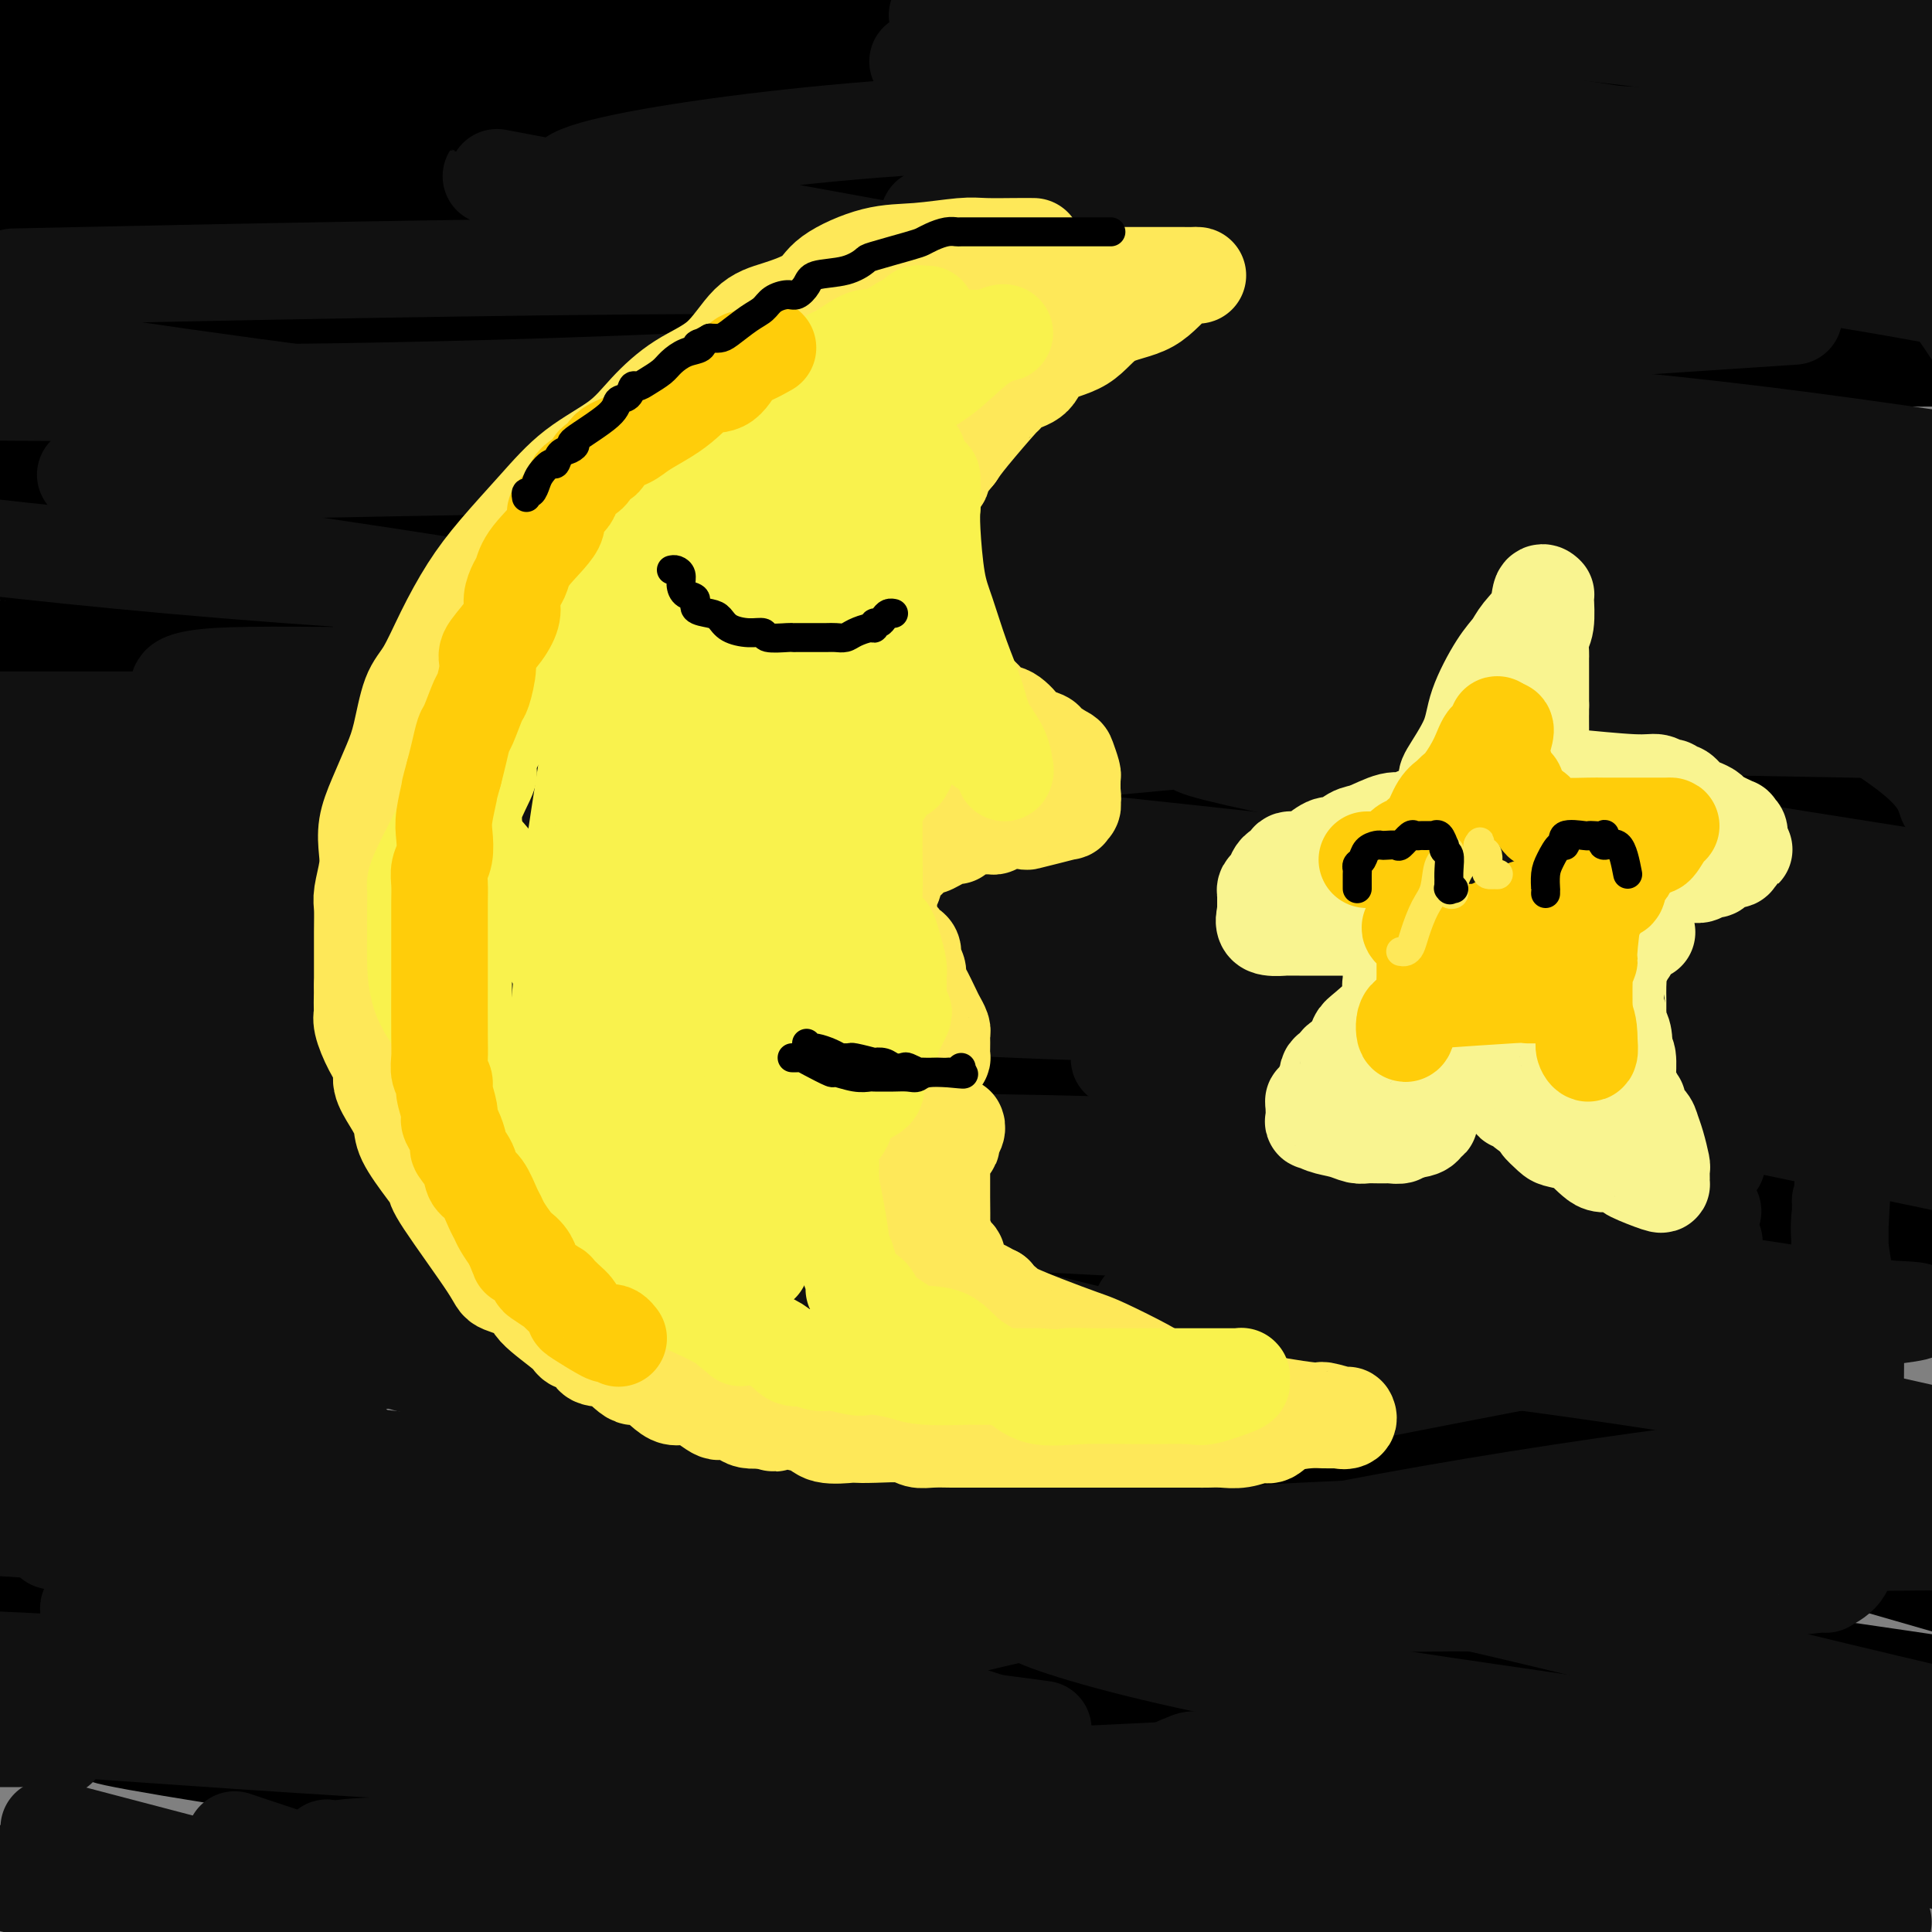 <svg viewBox='0 0 400 400' version='1.1' xmlns='http://www.w3.org/2000/svg' xmlns:xlink='http://www.w3.org/1999/xlink'><rect x="0" y="0" width="400" height="400" fill="#808080" stroke="none"/><g fill='none' stroke='rgb(0,0,0)' stroke-width='28' stroke-linecap='round' stroke-linejoin='round'><path d='M97,40c-3.258,-0.067 -6.517,-0.133 1,0c7.517,0.133 25.809,0.467 48,1c22.191,0.533 48.280,1.267 70,2c21.720,0.733 39.071,1.467 48,2c8.929,0.533 9.436,0.865 10,1c0.564,0.135 1.183,0.073 1,0c-0.183,-0.073 -1.169,-0.156 -3,0c-1.831,0.156 -4.507,0.550 -13,1c-8.493,0.450 -22.803,0.955 -43,1c-20.197,0.045 -46.283,-0.370 -72,0c-25.717,0.370 -51.066,1.525 -65,2c-13.934,0.475 -16.452,0.271 -16,0c0.452,-0.271 3.876,-0.609 16,-1c12.124,-0.391 32.949,-0.836 59,-1c26.051,-0.164 57.328,-0.047 80,0c22.672,0.047 36.740,0.023 44,0c7.260,-0.023 7.713,-0.044 8,0c0.287,0.044 0.408,0.152 -1,0c-1.408,-0.152 -4.344,-0.563 -16,0c-11.656,0.563 -32.031,2.099 -60,4c-27.969,1.901 -63.530,4.166 -98,5c-34.470,0.834 -67.849,0.238 -85,0c-17.151,-0.238 -18.076,-0.119 -19,0'/><path d='M77,41c-8.589,0.505 -17.177,1.010 0,0c17.177,-1.010 60.121,-3.534 94,-5c33.879,-1.466 58.693,-1.873 71,-2c12.307,-0.127 12.107,0.026 12,0c-0.107,-0.026 -0.120,-0.231 -1,0c-0.880,0.231 -2.628,0.897 -13,2c-10.372,1.103 -29.369,2.643 -53,4c-23.631,1.357 -51.894,2.531 -89,3c-37.106,0.469 -83.053,0.235 -129,0'/><path d='M95,26c-9.446,0.113 -18.891,0.226 0,0c18.891,-0.226 66.120,-0.792 100,-1c33.880,-0.208 54.412,-0.058 62,0c7.588,0.058 2.233,0.025 0,0c-2.233,-0.025 -1.344,-0.043 -3,0c-1.656,0.043 -5.858,0.147 -21,1c-15.142,0.853 -41.224,2.455 -69,3c-27.776,0.545 -57.247,0.031 -86,0c-28.753,-0.031 -56.786,0.420 -73,0c-16.214,-0.420 -20.607,-1.710 -25,-3'/><path d='M43,17c-9.349,0.330 -18.698,0.660 0,0c18.698,-0.660 65.442,-2.310 107,-3c41.558,-0.690 77.930,-0.421 108,2c30.070,2.421 53.839,6.993 63,9c9.161,2.007 3.715,1.449 1,1c-2.715,-0.449 -2.697,-0.789 -7,0c-4.303,0.789 -12.927,2.706 -32,4c-19.073,1.294 -48.597,1.964 -84,3c-35.403,1.036 -76.687,2.439 -114,2c-37.313,-0.439 -70.657,-2.719 -104,-5'/><path d='M66,26c-11.083,-1.032 -22.166,-2.065 0,0c22.166,2.065 77.582,7.226 124,13c46.418,5.774 83.837,12.160 110,18c26.163,5.840 41.068,11.134 46,13c4.932,1.866 -0.109,0.304 0,0c0.109,-0.304 5.370,0.651 -20,4c-25.370,3.349 -81.369,9.094 -126,11c-44.631,1.906 -77.895,-0.027 -112,-2c-34.105,-1.973 -69.053,-3.987 -104,-6'/><path d='M20,73c-9.667,-0.550 -19.333,-1.099 0,0c19.333,1.099 67.666,3.847 112,8c44.334,4.153 84.668,9.709 118,16c33.332,6.291 59.660,13.315 69,16c9.340,2.685 1.691,1.030 0,1c-1.691,-0.030 2.574,1.567 -13,4c-15.574,2.433 -50.989,5.704 -102,5c-51.011,-0.704 -117.618,-5.382 -153,-8c-35.382,-2.618 -39.538,-3.177 -52,-5c-12.462,-1.823 -33.231,-4.912 -54,-8'/><path d='M5,102c-14.828,-1.359 -29.655,-2.718 0,0c29.655,2.718 103.794,9.511 150,16c46.206,6.489 64.480,12.672 75,16c10.520,3.328 13.286,3.801 14,4c0.714,0.199 -0.623,0.126 -7,1c-6.377,0.874 -17.794,2.697 -40,4c-22.206,1.303 -55.202,2.087 -93,1c-37.798,-1.087 -80.399,-4.043 -123,-7'/><path d='M160,160c-7.937,-2.588 -15.874,-5.176 0,0c15.874,5.176 55.560,18.115 74,24c18.440,5.885 15.634,4.715 15,5c-0.634,0.285 0.902,2.025 -7,4c-7.902,1.975 -25.243,4.186 -53,6c-27.757,1.814 -65.931,3.233 -106,2c-40.069,-1.233 -82.035,-5.116 -124,-9'/><path d='M25,195c-8.686,-0.902 -17.371,-1.803 0,0c17.371,1.803 60.800,6.312 124,18c63.200,11.688 146.171,30.555 187,41c40.829,10.445 39.515,12.467 41,14c1.485,1.533 5.767,2.576 0,4c-5.767,1.424 -21.584,3.230 -45,3c-23.416,-0.230 -54.430,-2.495 -93,-6c-38.570,-3.505 -84.694,-8.251 -129,-13c-44.306,-4.749 -86.793,-9.503 -101,-11c-14.207,-1.497 -0.133,0.262 4,0c4.133,-0.262 -1.676,-2.544 47,7c48.676,9.544 151.836,30.916 205,41c53.164,10.084 56.333,8.881 84,16c27.667,7.119 79.834,22.559 132,38'/><path d='M295,362c3.624,0.738 7.248,1.477 0,0c-7.248,-1.477 -25.369,-5.168 -57,-10c-31.631,-4.832 -76.771,-10.803 -98,-14c-21.229,-3.197 -18.546,-3.621 -17,-4c1.546,-0.379 1.956,-0.715 10,1c8.044,1.715 23.723,5.480 48,11c24.277,5.520 57.151,12.794 90,21c32.849,8.206 65.671,17.345 83,23c17.329,5.655 19.164,7.828 21,10'/><path d='M239,389c19.025,2.855 38.051,5.710 0,0c-38.051,-5.710 -133.177,-19.984 -178,-27c-44.823,-7.016 -39.342,-6.773 -37,-7c2.342,-0.227 1.545,-0.923 0,-1c-1.545,-0.077 -3.837,0.464 5,0c8.837,-0.464 28.802,-1.933 63,2c34.198,3.933 82.628,13.266 128,22c45.372,8.734 87.686,16.867 130,25'/><path d='M247,390c14.297,2.775 28.594,5.550 0,0c-28.594,-5.550 -100.080,-19.426 -150,-32c-49.920,-12.574 -78.274,-23.846 -89,-28c-10.726,-4.154 -3.824,-1.190 3,0c6.824,1.190 13.571,0.608 38,0c24.429,-0.608 66.538,-1.241 112,0c45.462,1.241 94.275,4.354 145,10c50.725,5.646 103.363,13.823 156,22'/><path d='M315,327c21.238,4.938 42.476,9.877 0,0c-42.476,-9.877 -148.668,-34.569 -195,-46c-46.332,-11.431 -32.806,-9.603 -27,-9c5.806,0.603 3.890,-0.021 4,-1c0.110,-0.979 2.246,-2.314 20,-5c17.754,-2.686 51.126,-6.723 91,-9c39.874,-2.277 86.250,-2.793 132,-3c45.750,-0.207 90.875,-0.103 136,0'/><path d='M390,248c8.803,1.556 17.605,3.112 0,0c-17.605,-3.112 -61.619,-10.893 -110,-21c-48.381,-10.107 -101.131,-22.542 -130,-30c-28.869,-7.458 -33.858,-9.940 -35,-11c-1.142,-1.060 1.564,-0.698 2,-1c0.436,-0.302 -1.399,-1.266 8,-4c9.399,-2.734 30.030,-7.236 56,-11c25.970,-3.764 57.277,-6.790 101,-8c43.723,-1.210 99.861,-0.605 156,0'/><path d='M362,162c10.762,1.175 21.524,2.350 0,0c-21.524,-2.350 -75.333,-8.224 -128,-16c-52.667,-7.776 -104.192,-17.454 -142,-26c-37.808,-8.546 -61.900,-15.959 -70,-19c-8.100,-3.041 -0.209,-1.711 4,-2c4.209,-0.289 4.736,-2.196 12,-6c7.264,-3.804 21.267,-9.504 72,-14c50.733,-4.496 138.197,-7.787 182,-9c43.803,-1.213 43.944,-0.346 63,0c19.056,0.346 57.028,0.173 95,0'/><path d='M263,59c17.311,2.200 34.622,4.400 0,0c-34.622,-4.400 -121.178,-15.400 -180,-24c-58.822,-8.600 -89.911,-14.800 -121,-21'/><path d='M10,0c-14.167,0.250 -28.333,0.500 0,0c28.333,-0.500 99.167,-1.750 170,-3'/><path d='M335,1c-2.413,-0.343 -4.826,-0.686 0,0c4.826,0.686 16.890,2.402 21,3c4.110,0.598 0.267,0.078 -5,0c-5.267,-0.078 -11.956,0.287 -38,0c-26.044,-0.287 -71.441,-1.225 -121,-5c-49.559,-3.775 -103.279,-10.388 -157,-17'/><path d='M254,-1c-5.951,-1.127 -11.902,-2.255 0,0c11.902,2.255 41.656,7.891 52,10c10.344,2.109 1.278,0.689 -6,0c-7.278,-0.689 -12.767,-0.647 -34,0c-21.233,0.647 -58.209,1.899 -101,0c-42.791,-1.899 -91.395,-6.950 -140,-12'/><path d='M199,14c-9.351,-1.690 -18.702,-3.381 0,0c18.702,3.381 65.458,11.833 89,16c23.542,4.167 23.869,4.048 24,4c0.131,-0.048 0.065,-0.024 0,0'/></g>
<g fill='none' stroke='rgb(17,17,17)' stroke-width='20' stroke-linecap='round' stroke-linejoin='round'><path d='M216,358c-7.383,-0.997 -14.766,-1.994 -32,-4c-17.234,-2.006 -44.318,-5.021 -67,-8c-22.682,-2.979 -40.960,-5.923 -56,-8c-15.040,-2.077 -26.840,-3.286 -33,-4c-6.160,-0.714 -6.680,-0.931 -7,-1c-0.320,-0.069 -0.439,0.010 0,0c0.439,-0.010 1.435,-0.108 0,0c-1.435,0.108 -5.300,0.422 0,-1c5.300,-1.422 19.767,-4.580 47,-6c27.233,-1.420 67.233,-1.102 105,-1c37.767,0.102 73.302,-0.012 102,0c28.698,0.012 50.559,0.151 59,0c8.441,-0.151 3.463,-0.591 0,-1c-3.463,-0.409 -5.411,-0.786 -13,-1c-7.589,-0.214 -20.818,-0.263 -44,-1c-23.182,-0.737 -56.318,-2.160 -96,-6c-39.682,-3.840 -85.909,-10.097 -130,-17c-44.091,-6.903 -86.045,-14.451 -128,-22'/><path d='M87,256c-6.179,-0.339 -12.358,-0.678 0,0c12.358,0.678 43.252,2.373 55,3c11.748,0.627 4.350,0.184 2,0c-2.350,-0.184 0.350,-0.111 -3,0c-3.350,0.111 -12.748,0.261 -27,0c-14.252,-0.261 -33.358,-0.932 -77,-5c-43.642,-4.068 -111.821,-11.534 -180,-19'/><path d='M61,221c-1.561,-0.338 -3.122,-0.675 0,0c3.122,0.675 10.928,2.363 14,3c3.072,0.637 1.411,0.222 -1,0c-2.411,-0.222 -5.572,-0.252 -17,0c-11.428,0.252 -31.122,0.786 -58,0c-26.878,-0.786 -60.939,-2.893 -95,-5'/><path d='M68,191c-8.996,0.017 -17.992,0.034 0,0c17.992,-0.034 62.973,-0.120 91,0c28.027,0.120 39.100,0.444 42,0c2.900,-0.444 -2.373,-1.658 -8,-2c-5.627,-0.342 -11.608,0.188 -48,-5c-36.392,-5.188 -103.196,-16.094 -170,-27'/><path d='M30,98c-10.701,0.248 -21.402,0.495 0,0c21.402,-0.495 74.907,-1.734 117,-2c42.093,-0.266 72.776,0.441 91,1c18.224,0.559 23.991,0.971 25,1c1.009,0.029 -2.741,-0.327 -1,0c1.741,0.327 8.972,1.335 -15,0c-23.972,-1.335 -79.146,-5.013 -128,-10c-48.854,-4.987 -91.387,-11.282 -115,-15c-23.613,-3.718 -28.307,-4.859 -33,-6'/><path d='M17,57c-12.341,0.265 -24.682,0.530 0,0c24.682,-0.530 86.387,-1.854 131,-2c44.613,-0.146 72.135,0.885 101,3c28.865,2.115 59.075,5.313 75,7c15.925,1.687 17.566,1.864 17,2c-0.566,0.136 -3.340,0.232 -5,0c-1.660,-0.232 -2.205,-0.792 -10,0c-7.795,0.792 -22.838,2.936 -67,-3c-44.162,-5.936 -117.442,-19.953 -144,-25c-26.558,-5.047 -6.395,-1.126 0,0c6.395,1.126 -0.976,-0.544 5,-3c5.976,-2.456 25.301,-5.700 48,-8c22.699,-2.300 48.771,-3.657 88,-3c39.229,0.657 91.614,3.329 144,6'/><path d='M359,31c10.703,0.880 21.405,1.760 0,0c-21.405,-1.760 -74.918,-6.159 -110,-10c-35.082,-3.841 -51.733,-7.122 -57,-8c-5.267,-0.878 0.851,0.648 5,0c4.149,-0.648 6.328,-3.471 50,2c43.672,5.471 128.836,19.235 214,33'/><path d='M305,61c11.376,1.329 22.752,2.658 0,0c-22.752,-2.658 -79.632,-9.303 -99,-12c-19.368,-2.697 -1.222,-1.444 2,-1c3.222,0.444 -8.479,0.081 10,0c18.479,-0.081 67.137,0.120 106,3c38.863,2.880 67.932,8.440 97,14'/><path d='M314,69c12.626,2.309 25.252,4.619 0,0c-25.252,-4.619 -88.382,-16.166 -111,-21c-22.618,-4.834 -4.722,-2.956 9,-3c13.722,-0.044 23.271,-2.012 43,-3c19.729,-0.988 49.637,-0.997 79,0c29.363,0.997 58.182,2.998 87,5'/><path d='M393,47c9.942,1.745 19.884,3.491 0,0c-19.884,-3.491 -69.593,-12.218 -110,-21c-40.407,-8.782 -71.513,-17.618 -83,-21c-11.487,-3.382 -3.356,-1.308 -1,-1c2.356,0.308 -1.062,-1.150 0,-2c1.062,-0.850 6.604,-1.094 14,-2c7.396,-0.906 16.645,-2.475 49,0c32.355,2.475 87.816,8.993 117,13c29.184,4.007 32.092,5.504 35,7'/><path d='M349,67c19.444,-1.289 38.889,-2.578 0,0c-38.889,2.578 -136.111,9.022 -208,12c-71.889,2.978 -118.444,2.489 -165,2'/><path d='M24,83c-27.119,-4.650 -54.238,-9.301 0,0c54.238,9.301 189.832,32.553 238,41c48.168,8.447 8.911,2.089 -19,0c-27.911,-2.089 -44.476,0.091 -75,0c-30.524,-0.091 -75.007,-2.455 -109,-5c-33.993,-2.545 -57.497,-5.273 -81,-8'/><path d='M37,113c-8.749,-1.233 -17.498,-2.466 0,0c17.498,2.466 61.243,8.632 102,16c40.757,7.368 78.525,15.939 109,24c30.475,8.061 53.655,15.611 62,19c8.345,3.389 1.855,2.618 -2,3c-3.855,0.382 -5.075,1.917 -19,3c-13.925,1.083 -40.557,1.715 -76,2c-35.443,0.285 -79.698,0.224 -125,0c-45.302,-0.224 -91.651,-0.612 -138,-1'/><path d='M49,206c-7.495,-1.772 -14.990,-3.544 0,0c14.990,3.544 52.464,12.406 70,17c17.536,4.594 15.133,4.922 14,5c-1.133,0.078 -0.997,-0.094 -6,0c-5.003,0.094 -15.144,0.456 -38,0c-22.856,-0.456 -58.428,-1.728 -94,-3'/><path d='M21,224c-3.548,-0.439 -7.097,-0.878 0,0c7.097,0.878 24.839,3.073 54,8c29.161,4.927 69.740,12.585 92,18c22.260,5.415 26.199,8.586 27,10c0.801,1.414 -1.538,1.070 -14,0c-12.462,-1.070 -35.047,-2.865 -65,-6c-29.953,-3.135 -67.272,-7.610 -106,-13c-38.728,-5.390 -78.864,-11.695 -119,-18'/><path d='M43,244c-5.335,-1.821 -10.670,-3.642 0,0c10.670,3.642 37.345,12.747 51,18c13.655,5.253 14.289,6.656 13,8c-1.289,1.344 -4.501,2.631 -14,4c-9.499,1.369 -25.285,2.820 -47,4c-21.715,1.180 -49.357,2.090 -77,3'/><path d='M50,316c-14.286,-3.571 -28.572,-7.141 0,0c28.572,7.141 100.003,24.995 133,34c32.997,9.005 27.560,9.162 27,10c-0.560,0.838 3.757,2.359 2,3c-1.757,0.641 -9.588,0.403 -23,1c-13.412,0.597 -32.403,2.028 -78,0c-45.597,-2.028 -117.798,-7.514 -190,-13'/><path d='M20,381c-8.583,-2.250 -17.167,-4.500 0,0c17.167,4.500 60.083,15.750 103,27'/><path d='M377,396c11.211,1.651 22.422,3.303 0,0c-22.422,-3.303 -78.477,-11.560 -125,-21c-46.523,-9.440 -83.514,-20.062 -97,-24c-13.486,-3.938 -3.466,-1.191 0,0c3.466,1.191 0.379,0.828 3,-1c2.621,-1.828 10.950,-5.119 29,-10c18.050,-4.881 45.821,-11.353 74,-15c28.179,-3.647 56.765,-4.471 85,-5c28.235,-0.529 56.117,-0.765 84,-1'/><path d='M221,275c9.964,2.448 19.929,4.895 0,0c-19.929,-4.895 -69.750,-17.133 -88,-22c-18.250,-4.867 -4.928,-2.363 1,-2c5.928,0.363 4.462,-1.417 16,-3c11.538,-1.583 36.081,-2.971 63,-4c26.919,-1.029 56.214,-1.698 82,1c25.786,2.698 48.063,8.764 56,11c7.937,2.236 1.535,0.644 1,0c-0.535,-0.644 4.799,-0.340 -5,0c-9.799,0.340 -34.729,0.714 -66,0c-31.271,-0.714 -68.881,-2.517 -102,-5c-33.119,-2.483 -61.747,-5.645 -72,-7c-10.253,-1.355 -2.132,-0.902 0,-1c2.132,-0.098 -1.727,-0.746 3,-2c4.727,-1.254 18.039,-3.113 39,-4c20.961,-0.887 49.572,-0.800 79,0c29.428,0.800 59.673,2.314 82,5c22.327,2.686 36.736,6.546 42,8c5.264,1.454 1.383,0.502 0,0c-1.383,-0.502 -0.268,-0.556 -10,0c-9.732,0.556 -30.309,1.721 -62,0c-31.691,-1.721 -74.494,-6.329 -129,-15c-54.506,-8.671 -120.714,-21.404 -145,-26c-24.286,-4.596 -6.649,-1.056 -1,0c5.649,1.056 -0.692,-0.371 1,-2c1.692,-1.629 11.415,-3.461 31,-5c19.585,-1.539 49.033,-2.784 82,-3c32.967,-0.216 69.453,0.596 101,3c31.547,2.404 58.156,6.401 69,8c10.844,1.599 5.922,0.799 1,0'/><path d='M290,210c10.790,1.227 2.764,0.296 -4,0c-6.764,-0.296 -12.267,0.044 -31,0c-18.733,-0.044 -50.697,-0.474 -91,-4c-40.303,-3.526 -88.944,-10.150 -119,-15c-30.056,-4.850 -41.528,-7.925 -53,-11'/><path d='M42,170c-8.649,0.016 -17.298,0.032 0,0c17.298,-0.032 60.542,-0.112 81,-1c20.458,-0.888 18.130,-2.584 48,0c29.870,2.584 91.938,9.449 115,12c23.063,2.551 7.120,0.787 -5,0c-12.120,-0.787 -20.417,-0.596 -42,0c-21.583,0.596 -56.452,1.599 -99,-1c-42.548,-2.599 -92.774,-8.799 -143,-15'/><path d='M93,129c-12.208,0.000 -24.417,0.000 0,0c24.417,0.000 85.458,0.000 136,0c50.542,0.000 90.583,0.000 120,0c29.417,0.000 48.208,0.000 67,0'/><path d='M395,129c22.040,1.424 44.080,2.849 0,0c-44.080,-2.849 -154.280,-9.971 -214,-16c-59.720,-6.029 -68.962,-10.965 -72,-13c-3.038,-2.035 0.126,-1.168 0,-1c-0.126,0.168 -3.542,-0.361 1,-2c4.542,-1.639 17.042,-4.388 27,-6c9.958,-1.612 17.373,-2.088 35,-3c17.627,-0.912 45.465,-2.261 86,-1c40.535,1.261 93.768,5.130 147,9'/><path d='M398,96c2.857,-0.063 5.714,-0.125 0,0c-5.714,0.125 -19.999,0.439 -47,0c-27.001,-0.439 -66.719,-1.630 -101,-4c-34.281,-2.370 -63.124,-5.920 -74,-7c-10.876,-1.080 -3.783,0.311 -1,0c2.783,-0.311 1.257,-2.324 2,-3c0.743,-0.676 3.756,-0.016 16,0c12.244,0.016 33.720,-0.611 60,0c26.280,0.611 57.366,2.460 84,5c26.634,2.540 48.817,5.770 71,9'/><path d='M364,105c17.090,-0.002 34.181,-0.003 0,0c-34.181,0.003 -119.633,0.012 -156,0c-36.367,-0.012 -23.648,-0.045 -18,0c5.648,0.045 4.225,0.167 14,0c9.775,-0.167 30.749,-0.624 52,3c21.251,3.624 42.778,11.331 54,16c11.222,4.669 12.139,6.302 12,7c-0.139,0.698 -1.333,0.461 -3,1c-1.667,0.539 -3.809,1.855 -12,3c-8.191,1.145 -22.433,2.119 -43,3c-20.567,0.881 -47.458,1.671 -79,2c-31.542,0.329 -67.733,0.199 -93,0c-25.267,-0.199 -39.608,-0.465 -47,0c-7.392,0.465 -7.834,1.661 -8,2c-0.166,0.339 -0.056,-0.180 1,0c1.056,0.180 3.056,1.057 9,2c5.944,0.943 15.830,1.952 32,4c16.170,2.048 38.624,5.136 59,9c20.376,3.864 38.674,8.505 48,11c9.326,2.495 9.681,2.845 10,3c0.319,0.155 0.601,0.114 -4,0c-4.601,-0.114 -14.085,-0.300 -32,0c-17.915,0.300 -44.261,1.086 -81,0c-36.739,-1.086 -83.869,-4.043 -131,-7'/><path d='M70,170c-8.260,-1.185 -16.520,-2.370 0,0c16.520,2.370 57.819,8.295 85,13c27.181,4.705 40.246,8.189 48,10c7.754,1.811 10.199,1.949 10,2c-0.199,0.051 -3.043,0.014 -3,0c0.043,-0.014 2.973,-0.004 -23,0c-25.973,0.004 -80.849,0.001 -119,0c-38.151,-0.001 -59.575,-0.001 -81,0'/><path d='M1,204c-5.661,-1.668 -11.323,-3.335 0,0c11.323,3.335 39.630,11.673 65,20c25.370,8.327 47.802,16.644 60,21c12.198,4.356 14.163,4.750 15,5c0.837,0.250 0.548,0.357 -1,1c-1.548,0.643 -4.353,1.822 -13,3c-8.647,1.178 -23.136,2.356 -44,3c-20.864,0.644 -48.104,0.756 -79,0c-30.896,-0.756 -65.448,-2.378 -100,-4'/><path d='M12,266c-8.083,-1.812 -16.166,-3.624 0,0c16.166,3.624 56.581,12.683 71,16c14.419,3.317 2.844,0.893 0,0c-2.844,-0.893 3.045,-0.255 -13,0c-16.045,0.255 -54.022,0.128 -92,0'/><path d='M66,305c-8.615,-1.804 -17.230,-3.608 0,0c17.230,3.608 60.305,12.627 81,17c20.695,4.373 19.011,4.100 17,4c-2.011,-0.100 -4.349,-0.027 -6,0c-1.651,0.027 -2.615,0.008 -35,-2c-32.385,-2.008 -96.193,-6.004 -160,-10'/><path d='M18,321c-6.295,-1.683 -12.591,-3.366 0,0c12.591,3.366 44.067,11.782 63,17c18.933,5.218 25.322,7.238 28,8c2.678,0.762 1.646,0.266 0,0c-1.646,-0.266 -3.905,-0.302 -10,0c-6.095,0.302 -16.027,0.944 -45,0c-28.973,-0.944 -76.986,-3.472 -125,-6'/><path d='M52,382c-2.956,-0.986 -5.913,-1.972 0,0c5.913,1.972 20.695,6.901 27,9c6.305,2.099 4.133,1.367 2,1c-2.133,-0.367 -4.228,-0.368 -7,0c-2.772,0.368 -6.221,1.105 -24,0c-17.779,-1.105 -49.890,-4.053 -82,-7'/><path d='M2,390c-4.917,-1.250 -9.833,-2.500 0,0c9.833,2.500 34.417,8.750 59,15'/><path d='M57,395c-6.336,0.121 -12.671,0.242 0,0c12.671,-0.242 44.349,-0.845 71,0c26.651,0.845 48.275,3.140 55,4c6.725,0.860 -1.448,0.287 -2,0c-0.552,-0.287 6.518,-0.286 -9,-2c-15.518,-1.714 -53.622,-5.143 -75,-8c-21.378,-2.857 -26.028,-5.143 -28,-6c-1.972,-0.857 -1.266,-0.285 -1,0c0.266,0.285 0.091,0.283 1,0c0.909,-0.283 2.900,-0.846 14,-1c11.100,-0.154 31.307,0.102 55,0c23.693,-0.102 50.872,-0.563 78,1c27.128,1.563 54.206,5.151 74,8c19.794,2.849 32.306,4.959 37,6c4.694,1.041 1.571,1.014 0,1c-1.571,-0.014 -1.591,-0.014 -4,0c-2.409,0.014 -7.206,0.042 -24,0c-16.794,-0.042 -45.585,-0.155 -78,-3c-32.415,-2.845 -68.453,-8.420 -86,-11c-17.547,-2.580 -16.604,-2.163 -16,-2c0.604,0.163 0.870,0.071 1,0c0.130,-0.071 0.123,-0.120 22,0c21.877,0.120 65.639,0.410 99,2c33.361,1.590 56.320,4.481 78,6c21.680,1.519 42.080,1.667 53,2c10.920,0.333 12.360,0.852 12,1c-0.360,0.148 -2.520,-0.076 -3,0c-0.480,0.076 0.720,0.450 -3,0c-3.720,-0.450 -12.360,-1.725 -21,-3'/><path d='M357,390c-12.131,-2.165 -28.958,-6.077 -39,-8c-10.042,-1.923 -13.300,-1.856 -14,-2c-0.700,-0.144 1.158,-0.500 6,-3c4.842,-2.500 12.669,-7.143 34,-11c21.331,-3.857 56.165,-6.929 91,-10'/><path d='M241,311c1.878,0.471 3.757,0.943 0,0c-3.757,-0.943 -13.149,-3.300 -17,-4c-3.851,-0.700 -2.160,0.256 2,-1c4.160,-1.256 10.791,-4.725 10,-6c-0.791,-1.275 -9.002,-0.355 13,-5c22.002,-4.645 74.218,-14.855 98,-19c23.782,-4.145 19.128,-2.226 24,-2c4.872,0.226 19.268,-1.242 24,-2c4.732,-0.758 -0.200,-0.807 -3,-1c-2.800,-0.193 -3.469,-0.531 -13,-2c-9.531,-1.469 -27.925,-4.070 -49,-8c-21.075,-3.930 -44.830,-9.190 -56,-12c-11.170,-2.810 -9.754,-3.170 -9,-4c0.754,-0.830 0.845,-2.130 4,-4c3.155,-1.870 9.375,-4.312 20,-6c10.625,-1.688 25.656,-2.624 41,-3c15.344,-0.376 31.000,-0.193 41,0c10.000,0.193 14.343,0.395 16,0c1.657,-0.395 0.630,-1.386 0,-2c-0.630,-0.614 -0.861,-0.851 -2,-1c-1.139,-0.149 -3.186,-0.210 -13,-1c-9.814,-0.790 -27.396,-2.307 -49,-5c-21.604,-2.693 -47.229,-6.561 -59,-8c-11.771,-1.439 -9.687,-0.449 -9,-1c0.687,-0.551 -0.022,-2.642 2,-4c2.022,-1.358 6.775,-1.981 17,-3c10.225,-1.019 25.921,-2.434 42,-3c16.079,-0.566 32.539,-0.283 49,0'/><path d='M365,204c19.770,-0.471 23.694,-0.150 25,0c1.306,0.150 -0.006,0.129 -1,0c-0.994,-0.129 -1.671,-0.365 -9,0c-7.329,0.365 -21.309,1.333 -51,-1c-29.691,-2.333 -75.092,-7.965 -92,-10c-16.908,-2.035 -5.324,-0.472 -1,0c4.324,0.472 1.388,-0.147 0,-1c-1.388,-0.853 -1.228,-1.940 3,-3c4.228,-1.060 12.523,-2.093 23,-3c10.477,-0.907 23.136,-1.688 50,-2c26.864,-0.312 67.932,-0.156 109,0'/><path d='M386,180c6.432,1.013 12.865,2.026 0,0c-12.865,-2.026 -45.027,-7.091 -73,-12c-27.973,-4.909 -51.758,-9.664 -61,-12c-9.242,-2.336 -3.941,-2.255 2,-3c5.941,-0.745 12.523,-2.316 23,-3c10.477,-0.684 24.851,-0.481 52,0c27.149,0.481 67.075,1.241 107,2'/><path d='M386,150c13.526,1.430 27.052,2.860 0,0c-27.052,-2.860 -94.683,-10.009 -128,-14c-33.317,-3.991 -32.318,-4.822 -32,-5c0.318,-0.178 -0.043,0.298 0,0c0.043,-0.298 0.489,-1.370 0,-2c-0.489,-0.630 -1.915,-0.818 4,-1c5.915,-0.182 19.169,-0.357 35,-1c15.831,-0.643 34.237,-1.755 66,0c31.763,1.755 76.881,6.378 122,11'/><path d='M388,138c7.552,0.106 15.103,0.211 0,0c-15.103,-0.211 -52.862,-0.739 -73,-2c-20.138,-1.261 -22.657,-3.256 -23,-4c-0.343,-0.744 1.488,-0.237 2,0c0.512,0.237 -0.295,0.204 3,0c3.295,-0.204 10.692,-0.578 22,0c11.308,0.578 26.527,2.110 40,4c13.473,1.890 25.201,4.139 31,6c5.799,1.861 5.669,3.336 4,4c-1.669,0.664 -4.875,0.518 -8,1c-3.125,0.482 -6.167,1.593 -43,2c-36.833,0.407 -107.455,0.110 -161,0c-53.545,-0.110 -90.013,-0.031 -121,0c-30.987,0.031 -56.494,0.016 -82,0'/><path d='M0,158c-5.346,-1.351 -10.691,-2.702 0,0c10.691,2.702 37.419,9.455 50,13c12.581,3.545 11.015,3.880 7,4c-4.015,0.120 -10.479,0.024 -14,0c-3.521,-0.024 -4.101,0.022 -9,0c-4.899,-0.022 -14.119,-0.113 -15,0c-0.881,0.113 6.578,0.430 11,0c4.422,-0.430 5.808,-1.609 18,-2c12.192,-0.391 35.190,0.004 55,0c19.810,-0.004 36.430,-0.408 47,0c10.570,0.408 15.088,1.627 16,2c0.912,0.373 -1.783,-0.099 -3,0c-1.217,0.099 -0.955,0.769 -13,1c-12.045,0.231 -36.397,0.024 -52,0c-15.603,-0.024 -22.458,0.136 -39,0c-16.542,-0.136 -42.771,-0.568 -69,-1'/><path d='M21,173c-5.178,-0.697 -10.356,-1.394 0,0c10.356,1.394 36.246,4.878 57,8c20.754,3.122 36.370,5.881 45,8c8.630,2.119 10.272,3.599 10,4c-0.272,0.401 -2.458,-0.277 -10,0c-7.542,0.277 -20.441,1.508 -45,2c-24.559,0.492 -60.780,0.246 -97,0'/><path d='M6,227c-10.431,-2.921 -20.863,-5.842 0,0c20.863,5.842 73.020,20.447 95,27c21.980,6.553 13.782,5.054 11,5c-2.782,-0.054 -0.148,1.336 -2,2c-1.852,0.664 -8.191,0.602 -19,1c-10.809,0.398 -26.088,1.257 -53,2c-26.912,0.743 -65.456,1.372 -104,2'/><path d='M70,279c-8.316,-1.427 -16.632,-2.854 0,0c16.632,2.854 58.211,9.988 83,15c24.789,5.012 32.789,7.901 36,9c3.211,1.099 1.634,0.408 -2,0c-3.634,-0.408 -9.325,-0.533 -23,0c-13.675,0.533 -35.336,1.724 -72,0c-36.664,-1.724 -88.332,-6.362 -140,-11'/><path d='M138,305c0.220,0.095 0.440,0.190 0,0c-0.440,-0.190 -1.542,-0.667 -1,0c0.542,0.667 2.726,2.476 -26,0c-28.726,-2.476 -88.363,-9.238 -148,-16'/><path d='M52,292c-1.960,-0.679 -3.921,-1.359 0,0c3.921,1.359 13.722,4.756 18,6c4.278,1.244 3.033,0.333 0,0c-3.033,-0.333 -7.855,-0.090 -15,0c-7.145,0.090 -16.613,0.026 -49,0c-32.387,-0.026 -87.694,-0.013 -143,0'/><path d='M17,298c-10.879,-0.715 -21.758,-1.429 0,0c21.758,1.429 76.154,5.003 117,9c40.846,3.997 68.141,8.419 78,10c9.859,1.581 2.282,0.321 -4,0c-6.282,-0.321 -11.268,0.298 -29,0c-17.732,-0.298 -48.209,-1.514 -83,-4c-34.791,-2.486 -73.895,-6.243 -113,-10'/><path d='M17,162c-11.930,0.031 -23.861,0.063 0,0c23.861,-0.063 83.513,-0.220 110,0c26.487,0.220 19.809,0.818 38,-1c18.191,-1.818 61.253,-6.053 83,-8c21.747,-1.947 22.181,-1.605 25,-2c2.819,-0.395 8.024,-1.528 10,-2c1.976,-0.472 0.723,-0.283 0,0c-0.723,0.283 -0.916,0.660 -4,1c-3.084,0.340 -9.061,0.641 -18,1c-8.939,0.359 -20.841,0.774 -31,1c-10.159,0.226 -18.574,0.263 -21,0c-2.426,-0.263 1.139,-0.827 3,-1c1.861,-0.173 2.018,0.045 3,-1c0.982,-1.045 2.789,-3.352 19,-6c16.211,-2.648 46.826,-5.636 72,-8c25.174,-2.364 44.907,-4.104 61,-6c16.093,-1.896 28.547,-3.948 41,-6'/><path d='M398,13c0.315,0.461 0.629,0.922 0,0c-0.629,-0.922 -2.202,-3.228 -4,-5c-1.798,-1.772 -3.820,-3.011 -5,-4c-1.180,-0.989 -1.517,-1.729 -2,-2c-0.483,-0.271 -1.113,-0.072 -1,0c0.113,0.072 0.969,0.018 0,0c-0.969,-0.018 -3.762,0.000 -5,0c-1.238,-0.000 -0.922,-0.020 -4,0c-3.078,0.020 -9.551,0.078 -13,0c-3.449,-0.078 -3.874,-0.292 -4,0c-0.126,0.292 0.047,1.090 0,2c-0.047,0.910 -0.315,1.931 0,4c0.315,2.069 1.214,5.184 3,9c1.786,3.816 4.458,8.332 8,13c3.542,4.668 7.954,9.488 13,14c5.046,4.512 10.728,8.718 15,13c4.272,4.282 7.136,8.641 10,13'/><path d='M394,113c2.204,-1.828 4.409,-3.656 0,0c-4.409,3.656 -15.430,12.797 -22,18c-6.570,5.203 -8.689,6.469 -10,7c-1.311,0.531 -1.814,0.327 -2,2c-0.186,1.673 -0.054,5.224 0,0c0.054,-5.224 0.029,-19.223 0,-24c-0.029,-4.777 -0.064,-0.333 0,2c0.064,2.333 0.227,2.554 -1,5c-1.227,2.446 -3.844,7.117 -7,11c-3.156,3.883 -6.849,6.977 -11,10c-4.151,3.023 -8.759,5.973 -11,7c-2.241,1.027 -2.116,0.131 -1,0c1.116,-0.131 3.224,0.503 2,0c-1.224,-0.503 -5.778,-2.144 6,-3c11.778,-0.856 39.889,-0.928 68,-1'/><path d='M398,193c6.788,-1.056 13.576,-2.112 0,0c-13.576,2.112 -47.516,7.394 -70,12c-22.484,4.606 -33.514,8.538 -38,10c-4.486,1.462 -2.429,0.454 0,1c2.429,0.546 5.231,2.647 0,2c-5.231,-0.647 -18.495,-4.042 7,1c25.495,5.042 89.747,18.521 154,32'/><path d='M337,270c9.041,0.021 18.083,0.043 0,0c-18.083,-0.043 -63.289,-0.149 -84,0c-20.711,0.149 -16.925,0.554 -15,1c1.925,0.446 1.990,0.934 0,1c-1.990,0.066 -6.036,-0.290 13,2c19.036,2.290 61.153,7.226 92,12c30.847,4.774 50.423,9.387 70,14'/><path d='M395,315c5.091,0.049 10.181,0.097 0,0c-10.181,-0.097 -35.634,-0.341 -61,0c-25.366,0.341 -50.645,1.265 -65,2c-14.355,0.735 -17.787,1.281 -19,2c-1.213,0.719 -0.209,1.610 1,2c1.209,0.390 2.623,0.280 12,2c9.377,1.720 26.717,5.271 47,10c20.283,4.729 43.509,10.637 70,17c26.491,6.363 56.245,13.182 86,20'/><path d='M378,370c12.038,0.145 24.076,0.290 0,0c-24.076,-0.290 -84.267,-1.017 -112,-2c-27.733,-0.983 -23.007,-2.224 -21,-3c2.007,-0.776 1.295,-1.086 7,0c5.705,1.086 17.828,3.570 35,6c17.172,2.430 39.392,4.808 59,7c19.608,2.192 36.602,4.198 48,6c11.398,1.802 17.199,3.401 23,5'/><path d='M372,388c5.573,0.487 11.145,0.973 0,0c-11.145,-0.973 -39.008,-3.407 -65,-6c-25.992,-2.593 -50.112,-5.347 -68,-8c-17.888,-2.653 -29.545,-5.205 -36,-6c-6.455,-0.795 -7.709,0.166 3,0c10.709,-0.166 33.379,-1.458 46,-2c12.621,-0.542 15.192,-0.333 33,0c17.808,0.333 50.854,0.791 66,0c15.146,-0.791 12.392,-2.831 -6,-6c-18.392,-3.169 -52.421,-7.468 -78,-12c-25.579,-4.532 -42.707,-9.298 -50,-12c-7.293,-2.702 -4.751,-3.341 -5,-3c-0.249,0.341 -3.288,1.660 2,0c5.288,-1.660 18.902,-6.301 39,-11c20.098,-4.699 46.680,-9.458 70,-13c23.320,-3.542 43.377,-5.869 58,-8c14.623,-2.131 23.811,-4.065 33,-6'/><path d='M367,284c7.066,1.380 14.131,2.761 0,0c-14.131,-2.761 -49.459,-9.662 -71,-14c-21.541,-4.338 -29.296,-6.111 -32,-7c-2.704,-0.889 -0.358,-0.892 0,-1c0.358,-0.108 -1.272,-0.319 0,-2c1.272,-1.681 5.447,-4.832 11,-7c5.553,-2.168 12.484,-3.352 21,-5c8.516,-1.648 18.617,-3.760 30,-5c11.383,-1.240 24.047,-1.606 28,-2c3.953,-0.394 -0.804,-0.814 -3,-1c-2.196,-0.186 -1.829,-0.138 -14,-2c-12.171,-1.862 -36.879,-5.633 -56,-9c-19.121,-3.367 -32.655,-6.328 -40,-8c-7.345,-1.672 -8.499,-2.053 -9,-2c-0.501,0.053 -0.347,0.540 0,0c0.347,-0.540 0.888,-2.106 2,-3c1.112,-0.894 2.795,-1.114 10,-2c7.205,-0.886 19.931,-2.437 35,-3c15.069,-0.563 32.480,-0.137 47,0c14.520,0.137 26.149,-0.015 33,0c6.851,0.015 8.926,0.196 9,0c0.074,-0.196 -1.852,-0.770 -3,-1c-1.148,-0.230 -1.519,-0.116 -6,0c-4.481,0.116 -13.071,0.233 -20,-1c-6.929,-1.233 -12.198,-3.815 -16,-5c-3.802,-1.185 -6.139,-0.973 -7,-2c-0.861,-1.027 -0.246,-3.293 0,-5c0.246,-1.707 0.123,-2.853 0,-4'/><path d='M316,193c0.504,-3.656 1.765,-8.296 3,-12c1.235,-3.704 2.444,-6.473 4,-10c1.556,-3.527 3.460,-7.814 5,-11c1.540,-3.186 2.716,-5.273 4,-8c1.284,-2.727 2.676,-6.094 5,-9c2.324,-2.906 5.581,-5.350 8,-8c2.419,-2.650 3.999,-5.504 7,-8c3.001,-2.496 7.423,-4.634 12,-6c4.577,-1.366 9.308,-1.962 16,-3c6.692,-1.038 15.346,-2.519 24,-4'/><path d='M376,120c5.369,-0.113 10.738,-0.225 0,0c-10.738,0.225 -37.582,0.788 -50,1c-12.418,0.212 -10.410,0.074 -11,0c-0.590,-0.074 -3.779,-0.082 -5,0c-1.221,0.082 -0.476,0.255 1,0c1.476,-0.255 3.683,-0.939 8,0c4.317,0.939 10.745,3.499 18,6c7.255,2.501 15.338,4.943 26,10c10.662,5.057 23.903,12.731 31,18c7.097,5.269 8.048,8.135 9,11'/><path d='M398,219c0.196,-0.507 0.393,-1.015 0,0c-0.393,1.015 -1.374,3.552 -2,5c-0.626,1.448 -0.897,1.806 -1,2c-0.103,0.194 -0.038,0.223 0,1c0.038,0.777 0.049,2.301 0,1c-0.049,-1.301 -0.160,-5.427 0,-10c0.160,-4.573 0.590,-9.593 0,-15c-0.590,-5.407 -2.199,-11.203 -3,-14c-0.801,-2.797 -0.795,-2.596 -1,-3c-0.205,-0.404 -0.620,-1.411 -1,-2c-0.380,-0.589 -0.726,-0.758 -1,0c-0.274,0.758 -0.476,2.444 -1,4c-0.524,1.556 -1.370,2.984 -2,6c-0.630,3.016 -1.044,7.622 -2,19c-0.956,11.378 -2.452,29.530 -3,41c-0.548,11.470 -0.147,16.259 0,21c0.147,4.741 0.039,9.436 0,12c-0.039,2.564 -0.010,2.998 0,2c0.010,-0.998 0.003,-3.428 0,-4c-0.003,-0.572 -0.000,0.712 0,-3c0.000,-3.712 -0.002,-12.421 0,-19c0.002,-6.579 0.009,-11.028 0,-13c-0.009,-1.972 -0.033,-1.467 0,-1c0.033,0.467 0.124,0.895 0,2c-0.124,1.105 -0.464,2.887 0,7c0.464,4.113 1.732,10.556 3,17'/><path d='M384,275c0.453,7.282 0.084,12.989 0,19c-0.084,6.011 0.116,12.328 0,17c-0.116,4.672 -0.546,7.701 -1,10c-0.454,2.299 -0.930,3.870 -2,5c-1.070,1.130 -2.733,1.819 -3,2c-0.267,0.181 0.861,-0.147 -1,0c-1.861,0.147 -6.711,0.768 -8,1c-1.289,0.232 0.981,0.073 -1,0c-1.981,-0.073 -8.215,-0.062 -13,0c-4.785,0.062 -8.123,0.174 -11,0c-2.877,-0.174 -5.295,-0.635 -12,0c-6.705,0.635 -17.699,2.365 -22,3c-4.301,0.635 -1.910,0.174 -4,0c-2.090,-0.174 -8.660,-0.061 -15,0c-6.340,0.061 -12.448,0.071 -22,0c-9.552,-0.071 -22.548,-0.222 -35,0c-12.452,0.222 -24.362,0.817 -34,2c-9.638,1.183 -17.005,2.952 -23,4c-5.995,1.048 -10.619,1.373 -14,2c-3.381,0.627 -5.520,1.555 -8,2c-2.480,0.445 -5.300,0.406 -8,1c-2.700,0.594 -5.279,1.819 -8,3c-2.721,1.181 -5.585,2.316 -12,3c-6.415,0.684 -16.381,0.915 -21,1c-4.619,0.085 -3.890,0.023 -9,0c-5.110,-0.023 -16.061,-0.006 -23,0c-6.939,0.006 -9.868,0.002 -13,0c-3.132,-0.002 -6.466,-0.000 -9,0c-2.534,0.000 -4.267,0.000 -6,0'/><path d='M46,350c-12.968,0.376 -4.887,0.817 -2,1c2.887,0.183 0.581,0.109 -1,0c-1.581,-0.109 -2.438,-0.253 -4,0c-1.562,0.253 -3.829,0.904 -6,1c-2.171,0.096 -4.246,-0.364 -6,0c-1.754,0.364 -3.188,1.550 -6,2c-2.812,0.450 -7.002,0.162 -9,0c-1.998,-0.162 -1.803,-0.198 -2,0c-0.197,0.198 -0.786,0.630 -1,1c-0.214,0.370 -0.055,0.678 0,1c0.055,0.322 0.005,0.659 0,1c-0.005,0.341 0.036,0.687 0,1c-0.036,0.313 -0.150,0.591 0,1c0.150,0.409 0.562,0.947 1,1c0.438,0.053 0.902,-0.378 1,0c0.098,0.378 -0.170,1.565 0,2c0.170,0.435 0.776,0.117 1,0c0.224,-0.117 0.064,-0.033 0,0c-0.064,0.033 -0.032,0.017 0,0'/><path d='M4,360c-0.417,0.000 -0.833,0.000 -2,0c-1.167,0.000 -3.083,0.000 -5,0'/></g>
<g fill='none' stroke='rgb(254,232,89)' stroke-width='20' stroke-linecap='round' stroke-linejoin='round'><path d='M214,51c-1.104,-0.008 -2.209,-0.016 -4,0c-1.791,0.016 -4.269,0.054 -6,0c-1.731,-0.054 -2.714,-0.202 -5,0c-2.286,0.202 -5.874,0.754 -9,1c-3.126,0.246 -5.791,0.187 -9,1c-3.209,0.813 -6.963,2.500 -9,4c-2.037,1.500 -2.356,2.815 -4,4c-1.644,1.185 -4.613,2.240 -7,3c-2.387,0.760 -4.192,1.223 -6,3c-1.808,1.777 -3.619,4.867 -6,7c-2.381,2.133 -5.333,3.308 -8,5c-2.667,1.692 -5.048,3.899 -7,6c-1.952,2.101 -3.476,4.095 -6,6c-2.524,1.905 -6.047,3.721 -9,6c-2.953,2.279 -5.336,5.022 -8,8c-2.664,2.978 -5.609,6.189 -8,9c-2.391,2.811 -4.226,5.220 -6,8c-1.774,2.780 -3.485,5.931 -5,9c-1.515,3.069 -2.832,6.055 -4,8c-1.168,1.945 -2.187,2.847 -3,5c-0.813,2.153 -1.419,5.556 -2,8c-0.581,2.444 -1.135,3.930 -2,6c-0.865,2.070 -2.039,4.725 -3,7c-0.961,2.275 -1.707,4.169 -2,6c-0.293,1.831 -0.131,3.598 0,5c0.131,1.402 0.231,2.438 0,4c-0.231,1.562 -0.794,3.651 -1,5c-0.206,1.349 -0.055,1.960 0,3c0.055,1.040 0.015,2.511 0,5c-0.015,2.489 -0.004,5.997 0,8c0.004,2.003 0.002,2.502 0,3'/><path d='M75,204c-0.131,6.409 0.040,5.932 0,6c-0.040,0.068 -0.292,0.681 0,2c0.292,1.319 1.129,3.343 2,5c0.871,1.657 1.775,2.947 2,4c0.225,1.053 -0.228,1.867 0,3c0.228,1.133 1.137,2.583 2,4c0.863,1.417 1.680,2.799 2,4c0.320,1.201 0.142,2.220 1,4c0.858,1.780 2.750,4.322 4,6c1.250,1.678 1.856,2.494 2,3c0.144,0.506 -0.174,0.703 2,4c2.174,3.297 6.838,9.695 9,13c2.162,3.305 1.820,3.516 3,4c1.180,0.484 3.883,1.242 5,2c1.117,0.758 0.650,1.517 2,3c1.350,1.483 4.517,3.690 6,5c1.483,1.310 1.282,1.722 2,2c0.718,0.278 2.353,0.420 3,1c0.647,0.580 0.305,1.597 1,2c0.695,0.403 2.428,0.192 4,1c1.572,0.808 2.985,2.634 4,3c1.015,0.366 1.632,-0.730 3,0c1.368,0.730 3.487,3.284 5,4c1.513,0.716 2.421,-0.407 4,0c1.579,0.407 3.829,2.344 5,3c1.171,0.656 1.262,0.032 2,0c0.738,-0.032 2.122,0.530 3,1c0.878,0.470 1.251,0.849 2,1c0.749,0.151 1.875,0.076 3,0'/><path d='M158,294c4.249,1.364 1.370,0.274 2,0c0.630,-0.274 4.767,0.266 7,1c2.233,0.734 2.562,1.660 4,2c1.438,0.340 3.984,0.095 5,0c1.016,-0.095 0.500,-0.040 1,0c0.500,0.040 2.014,0.063 4,0c1.986,-0.063 4.443,-0.213 6,0c1.557,0.213 2.214,0.789 3,1c0.786,0.211 1.702,0.056 3,0c1.298,-0.056 2.980,-0.015 4,0c1.020,0.015 1.378,0.004 5,0c3.622,-0.004 10.507,-0.001 13,0c2.493,0.001 0.592,0.000 1,0c0.408,-0.000 3.124,-0.000 5,0c1.876,0.000 2.913,0.000 4,0c1.087,-0.000 2.224,0.000 4,0c1.776,-0.000 4.191,-0.000 6,0c1.809,0.000 3.012,0.000 4,0c0.988,-0.000 1.762,-0.000 3,0c1.238,0.000 2.942,0.001 4,0c1.058,-0.001 1.470,-0.005 2,0c0.530,0.005 1.177,0.017 2,0c0.823,-0.017 1.821,-0.064 3,0c1.179,0.064 2.539,0.238 4,0c1.461,-0.238 3.024,-0.887 4,-1c0.976,-0.113 1.367,0.309 2,0c0.633,-0.309 1.510,-1.351 3,-2c1.490,-0.649 3.593,-0.906 5,-1c1.407,-0.094 2.116,-0.027 3,0c0.884,0.027 1.942,0.013 3,0'/><path d='M277,294c3.260,-0.636 1.408,-0.227 1,0c-0.408,0.227 0.626,0.273 1,0c0.374,-0.273 0.086,-0.864 0,-1c-0.086,-0.136 0.029,0.184 -1,0c-1.029,-0.184 -3.202,-0.871 -4,-1c-0.798,-0.129 -0.220,0.299 -3,0c-2.780,-0.299 -8.917,-1.324 -12,-2c-3.083,-0.676 -3.113,-1.004 -4,-1c-0.887,0.004 -2.633,0.338 -4,0c-1.367,-0.338 -2.356,-1.348 -3,-2c-0.644,-0.652 -0.942,-0.945 -1,-1c-0.058,-0.055 0.123,0.127 -1,0c-1.123,-0.127 -3.550,-0.564 -5,-1c-1.450,-0.436 -1.924,-0.870 -4,-2c-2.076,-1.130 -5.756,-2.957 -8,-4c-2.244,-1.043 -3.054,-1.302 -5,-2c-1.946,-0.698 -5.030,-1.836 -8,-3c-2.970,-1.164 -5.827,-2.353 -7,-3c-1.173,-0.647 -0.662,-0.751 -1,-1c-0.338,-0.249 -1.525,-0.643 -2,-1c-0.475,-0.357 -0.237,-0.679 0,-1'/><path d='M206,268c-7.323,-3.424 -3.129,-1.485 -2,-1c1.129,0.485 -0.806,-0.486 -2,-1c-1.194,-0.514 -1.648,-0.571 -2,-1c-0.352,-0.429 -0.602,-1.228 -1,-2c-0.398,-0.772 -0.943,-1.516 -1,-2c-0.057,-0.484 0.373,-0.707 0,-1c-0.373,-0.293 -1.550,-0.655 -2,-1c-0.450,-0.345 -0.173,-0.673 0,-1c0.173,-0.327 0.243,-0.655 0,-1c-0.243,-0.345 -0.797,-0.709 -1,-1c-0.203,-0.291 -0.054,-0.511 0,-2c0.054,-1.489 0.015,-4.249 0,-6c-0.015,-1.751 -0.004,-2.493 0,-3c0.004,-0.507 0.000,-0.779 0,-1c-0.000,-0.221 0.003,-0.392 0,-1c-0.003,-0.608 -0.011,-1.655 0,-2c0.011,-0.345 0.040,0.011 0,0c-0.040,-0.011 -0.151,-0.388 0,-1c0.151,-0.612 0.562,-1.460 1,-2c0.438,-0.540 0.902,-0.772 1,-1c0.098,-0.228 -0.170,-0.453 0,-1c0.170,-0.547 0.776,-1.417 1,-2c0.224,-0.583 0.064,-0.881 0,-1c-0.064,-0.119 -0.032,-0.060 0,0'/><path d='M213,57c-0.137,0.000 -0.273,0.000 0,0c0.273,-0.000 0.956,-0.000 2,0c1.044,0.000 2.448,0.000 5,0c2.552,-0.000 6.253,-0.001 10,0c3.747,0.001 7.542,0.003 10,0c2.458,-0.003 3.579,-0.012 5,0c1.421,0.012 3.143,0.044 3,0c-0.143,-0.044 -2.150,-0.166 -4,1c-1.850,1.166 -3.543,3.618 -6,5c-2.457,1.382 -5.676,1.692 -8,3c-2.324,1.308 -3.751,3.612 -6,5c-2.249,1.388 -5.319,1.858 -7,3c-1.681,1.142 -1.973,2.956 -3,4c-1.027,1.044 -2.789,1.318 -4,2c-1.211,0.682 -1.871,1.770 -2,2c-0.129,0.230 0.273,-0.400 -1,1c-1.273,1.400 -4.221,4.828 -6,7c-1.779,2.172 -2.390,3.086 -3,4'/><path d='M198,94c-3.510,4.139 -2.787,4.488 -3,5c-0.213,0.512 -1.364,1.188 -2,2c-0.636,0.812 -0.759,1.760 -1,3c-0.241,1.240 -0.600,2.771 -1,4c-0.400,1.229 -0.839,2.157 -1,3c-0.161,0.843 -0.043,1.603 0,3c0.043,1.397 0.012,3.432 0,5c-0.012,1.568 -0.004,2.669 0,4c0.004,1.331 0.003,2.891 0,4c-0.003,1.109 -0.009,1.768 0,3c0.009,1.232 0.033,3.039 0,4c-0.033,0.961 -0.123,1.078 1,2c1.123,0.922 3.459,2.650 5,4c1.541,1.350 2.288,2.320 3,3c0.712,0.680 1.389,1.068 2,1c0.611,-0.068 1.156,-0.594 2,0c0.844,0.594 1.989,2.306 3,3c1.011,0.694 1.890,0.370 3,1c1.110,0.630 2.452,2.215 3,3c0.548,0.785 0.304,0.772 1,1c0.696,0.228 2.334,0.699 3,1c0.666,0.301 0.361,0.433 1,1c0.639,0.567 2.224,1.567 3,2c0.776,0.433 0.744,0.297 1,1c0.256,0.703 0.801,2.244 1,3c0.199,0.756 0.053,0.727 0,1c-0.053,0.273 -0.014,0.846 0,1c0.014,0.154 0.004,-0.112 0,0c-0.004,0.112 -0.001,0.604 0,1c0.001,0.396 0.001,0.698 0,1'/><path d='M222,164c0.290,1.647 0.014,1.765 0,2c-0.014,0.235 0.234,0.589 0,1c-0.234,0.411 -0.949,0.881 -1,1c-0.051,0.119 0.561,-0.113 0,0c-0.561,0.113 -2.297,0.570 -4,1c-1.703,0.430 -3.373,0.833 -4,1c-0.627,0.167 -0.210,0.098 -1,0c-0.790,-0.098 -2.786,-0.225 -4,0c-1.214,0.225 -1.646,0.800 -2,1c-0.354,0.200 -0.631,0.023 -1,0c-0.369,-0.023 -0.831,0.106 -2,0c-1.169,-0.106 -3.044,-0.449 -4,0c-0.956,0.449 -0.991,1.689 -1,2c-0.009,0.311 0.009,-0.306 -1,0c-1.009,0.306 -3.043,1.536 -4,2c-0.957,0.464 -0.835,0.162 -1,0c-0.165,-0.162 -0.617,-0.184 -1,0c-0.383,0.184 -0.698,0.574 -1,1c-0.302,0.426 -0.592,0.888 -1,1c-0.408,0.112 -0.933,-0.126 -1,0c-0.067,0.126 0.323,0.615 0,1c-0.323,0.385 -1.358,0.667 -2,1c-0.642,0.333 -0.890,0.717 -1,1c-0.110,0.283 -0.082,0.464 0,1c0.082,0.536 0.218,1.425 0,2c-0.218,0.575 -0.790,0.834 -1,1c-0.210,0.166 -0.056,0.237 0,1c0.056,0.763 0.016,2.218 0,3c-0.016,0.782 -0.008,0.891 0,1'/><path d='M184,189c-0.126,1.737 0.060,1.579 0,2c-0.060,0.421 -0.366,1.421 0,2c0.366,0.579 1.403,0.735 2,1c0.597,0.265 0.752,0.637 1,1c0.248,0.363 0.588,0.717 1,1c0.412,0.283 0.897,0.497 1,1c0.103,0.503 -0.176,1.297 0,2c0.176,0.703 0.806,1.315 1,2c0.194,0.685 -0.049,1.444 0,2c0.049,0.556 0.391,0.909 1,2c0.609,1.091 1.484,2.922 2,4c0.516,1.078 0.674,1.405 1,2c0.326,0.595 0.819,1.460 1,2c0.181,0.540 0.049,0.756 0,1c-0.049,0.244 -0.016,0.516 0,1c0.016,0.484 0.015,1.180 0,2c-0.015,0.820 -0.046,1.764 0,2c0.046,0.236 0.167,-0.236 0,0c-0.167,0.236 -0.623,1.180 -1,2c-0.377,0.820 -0.674,1.515 -1,2c-0.326,0.485 -0.679,0.760 -1,1c-0.321,0.240 -0.610,0.444 -1,1c-0.390,0.556 -0.881,1.464 -1,2c-0.119,0.536 0.133,0.700 0,1c-0.133,0.300 -0.651,0.735 -1,1c-0.349,0.265 -0.528,0.362 -1,1c-0.472,0.638 -1.236,1.819 -2,3'/><path d='M186,233c-1.393,3.272 -0.377,1.450 0,1c0.377,-0.450 0.115,0.470 0,1c-0.115,0.530 -0.083,0.670 0,1c0.083,0.330 0.219,0.849 0,1c-0.219,0.151 -0.791,-0.065 -1,0c-0.209,0.065 -0.056,0.412 0,1c0.056,0.588 0.015,1.418 0,2c-0.015,0.582 -0.004,0.916 0,1c0.004,0.084 0.001,-0.083 0,0c-0.001,0.083 -0.000,0.417 0,1c0.000,0.583 0.000,1.417 0,2c-0.000,0.583 -0.000,0.916 0,1c0.000,0.084 0.000,-0.079 0,0c-0.000,0.079 -0.000,0.401 0,1c0.000,0.599 0.001,1.474 0,2c-0.001,0.526 -0.004,0.704 0,1c0.004,0.296 0.015,0.710 0,1c-0.015,0.290 -0.057,0.456 0,1c0.057,0.544 0.211,1.465 1,3c0.789,1.535 2.212,3.682 3,5c0.788,1.318 0.939,1.805 1,2c0.061,0.195 0.030,0.097 0,0'/><path d='M187,72c-0.133,-0.008 -0.266,-0.017 -1,0c-0.734,0.017 -2.069,0.059 -3,0c-0.931,-0.059 -1.459,-0.219 -3,0c-1.541,0.219 -4.094,0.816 -6,2c-1.906,1.184 -3.164,2.953 -6,4c-2.836,1.047 -7.250,1.371 -9,2c-1.750,0.629 -0.836,1.561 -2,2c-1.164,0.439 -4.404,0.383 -6,1c-1.596,0.617 -1.546,1.905 -3,3c-1.454,1.095 -4.412,1.996 -6,3c-1.588,1.004 -1.808,2.110 -3,3c-1.192,0.890 -3.357,1.564 -5,3c-1.643,1.436 -2.764,3.636 -4,5c-1.236,1.364 -2.587,1.893 -4,3c-1.413,1.107 -2.888,2.790 -4,4c-1.112,1.210 -1.859,1.945 -3,3c-1.141,1.055 -2.674,2.430 -4,4c-1.326,1.570 -2.443,3.336 -3,4c-0.557,0.664 -0.554,0.226 -1,1c-0.446,0.774 -1.341,2.759 -2,4c-0.659,1.241 -1.084,1.738 -2,3c-0.916,1.262 -2.325,3.289 -3,5c-0.675,1.711 -0.617,3.105 -1,4c-0.383,0.895 -1.206,1.291 -2,2c-0.794,0.709 -1.560,1.729 -2,3c-0.440,1.271 -0.554,2.792 -1,4c-0.446,1.208 -1.223,2.104 -2,3'/><path d='M96,147c-2.676,4.736 -1.364,2.077 -1,2c0.364,-0.077 -0.218,2.428 -1,4c-0.782,1.572 -1.765,2.211 -2,3c-0.235,0.789 0.276,1.727 0,3c-0.276,1.273 -1.341,2.879 -2,4c-0.659,1.121 -0.911,1.756 -1,3c-0.089,1.244 -0.013,3.098 0,4c0.013,0.902 -0.035,0.852 0,1c0.035,0.148 0.154,0.493 0,1c-0.154,0.507 -0.580,1.175 -1,3c-0.420,1.825 -0.834,4.807 -1,6c-0.166,1.193 -0.083,0.596 0,0'/></g>
<g fill='none' stroke='rgb(249,242,77)' stroke-width='20' stroke-linecap='round' stroke-linejoin='round'><path d='M192,65c-0.295,0.029 -0.590,0.058 -1,0c-0.410,-0.058 -0.936,-0.204 -1,0c-0.064,0.204 0.333,0.759 0,1c-0.333,0.241 -1.396,0.167 -3,1c-1.604,0.833 -3.748,2.572 -5,3c-1.252,0.428 -1.613,-0.456 -3,0c-1.387,0.456 -3.801,2.250 -5,3c-1.199,0.750 -1.185,0.456 -2,1c-0.815,0.544 -2.461,1.928 -4,3c-1.539,1.072 -2.972,1.833 -4,2c-1.028,0.167 -1.652,-0.261 -4,1c-2.348,1.261 -6.419,4.211 -9,6c-2.581,1.789 -3.671,2.416 -5,3c-1.329,0.584 -2.897,1.123 -4,2c-1.103,0.877 -1.741,2.090 -2,3c-0.259,0.910 -0.138,1.515 -1,2c-0.862,0.485 -2.706,0.850 -4,2c-1.294,1.150 -2.037,3.084 -3,4c-0.963,0.916 -2.146,0.815 -4,3c-1.854,2.185 -4.380,6.655 -5,9c-0.620,2.345 0.665,2.564 0,4c-0.665,1.436 -3.280,4.088 -5,6c-1.720,1.912 -2.544,3.084 -3,4c-0.456,0.916 -0.545,1.575 -1,3c-0.455,1.425 -1.278,3.617 -2,5c-0.722,1.383 -1.345,1.959 -2,3c-0.655,1.041 -1.344,2.547 -2,4c-0.656,1.453 -1.279,2.853 -2,4c-0.721,1.147 -1.540,2.039 -2,3c-0.460,0.961 -0.560,1.989 -1,3c-0.440,1.011 -1.220,2.006 -2,3'/><path d='M101,156c-4.073,8.552 -0.755,4.433 0,4c0.755,-0.433 -1.051,2.819 -2,5c-0.949,2.181 -1.039,3.291 -1,4c0.039,0.709 0.208,1.016 0,2c-0.208,0.984 -0.791,2.646 -1,4c-0.209,1.354 -0.042,2.400 0,3c0.042,0.600 -0.041,0.752 0,2c0.041,1.248 0.207,3.590 0,5c-0.207,1.410 -0.788,1.886 -1,3c-0.212,1.114 -0.057,2.866 0,4c0.057,1.134 0.016,1.649 0,2c-0.016,0.351 -0.005,0.537 0,3c0.005,2.463 0.006,7.202 0,9c-0.006,1.798 -0.018,0.655 0,1c0.018,0.345 0.065,2.179 0,3c-0.065,0.821 -0.242,0.629 0,1c0.242,0.371 0.905,1.303 1,2c0.095,0.697 -0.377,1.158 0,2c0.377,0.842 1.603,2.064 2,3c0.397,0.936 -0.034,1.585 0,2c0.034,0.415 0.532,0.594 1,1c0.468,0.406 0.906,1.038 1,2c0.094,0.962 -0.158,2.255 0,3c0.158,0.745 0.724,0.944 1,2c0.276,1.056 0.262,2.971 1,4c0.738,1.029 2.229,1.173 3,2c0.771,0.827 0.823,2.338 1,3c0.177,0.662 0.479,0.475 1,1c0.521,0.525 1.260,1.763 2,3'/><path d='M110,241c1.326,2.309 1.140,3.580 2,5c0.860,1.420 2.766,2.987 4,4c1.234,1.013 1.797,1.471 2,2c0.203,0.529 0.048,1.130 1,2c0.952,0.870 3.012,2.011 4,3c0.988,0.989 0.904,1.827 1,2c0.096,0.173 0.371,-0.319 1,0c0.629,0.319 1.610,1.450 2,2c0.390,0.550 0.189,0.518 1,1c0.811,0.482 2.635,1.477 3,2c0.365,0.523 -0.730,0.575 2,2c2.730,1.425 9.286,4.222 13,6c3.714,1.778 4.585,2.538 5,3c0.415,0.462 0.375,0.625 2,1c1.625,0.375 4.916,0.962 7,2c2.084,1.038 2.961,2.526 4,3c1.039,0.474 2.239,-0.065 3,0c0.761,0.065 1.081,0.736 2,1c0.919,0.264 2.435,0.123 3,0c0.565,-0.123 0.178,-0.226 1,0c0.822,0.226 2.854,0.782 4,1c1.146,0.218 1.405,0.097 2,0c0.595,-0.097 1.527,-0.170 3,0c1.473,0.170 3.488,0.581 5,1c1.512,0.419 2.521,0.844 5,1c2.479,0.156 6.427,0.042 8,0c1.573,-0.042 0.770,-0.011 2,0c1.230,0.011 4.494,0.003 7,0c2.506,-0.003 4.253,-0.002 6,0'/><path d='M215,285c9.004,0.619 6.012,0.166 6,0c-0.012,-0.166 2.954,-0.044 5,0c2.046,0.044 3.171,0.012 4,0c0.829,-0.012 1.363,-0.003 2,0c0.637,0.003 1.379,0.001 2,0c0.621,-0.001 1.122,-0.000 2,0c0.878,0.000 2.134,-0.000 4,0c1.866,0.000 4.342,0.000 7,0c2.658,-0.000 5.497,-0.001 7,0c1.503,0.001 1.670,0.004 2,0c0.330,-0.004 0.822,-0.013 1,0c0.178,0.013 0.041,0.050 0,0c-0.041,-0.050 0.013,-0.185 0,0c-0.013,0.185 -0.094,0.691 0,1c0.094,0.309 0.363,0.422 -1,1c-1.363,0.578 -4.359,1.622 -6,2c-1.641,0.378 -1.927,0.091 -4,0c-2.073,-0.091 -5.933,0.014 -10,0c-4.067,-0.014 -8.342,-0.148 -12,0c-3.658,0.148 -6.700,0.576 -9,0c-2.300,-0.576 -3.858,-2.157 -5,-3c-1.142,-0.843 -1.870,-0.950 -2,-1c-0.130,-0.050 0.336,-0.044 0,0c-0.336,0.044 -1.475,0.127 -2,0c-0.525,-0.127 -0.436,-0.465 -1,-1c-0.564,-0.535 -1.782,-1.268 -3,-2'/><path d='M202,282c-3.055,-2.177 -4.192,-4.121 -6,-5c-1.808,-0.879 -4.286,-0.694 -6,-1c-1.714,-0.306 -2.665,-1.103 -4,-2c-1.335,-0.897 -3.054,-1.895 -4,-3c-0.946,-1.105 -1.118,-2.317 -2,-3c-0.882,-0.683 -2.475,-0.838 -3,-1c-0.525,-0.162 0.019,-0.331 0,-1c-0.019,-0.669 -0.601,-1.839 -1,-3c-0.399,-1.161 -0.615,-2.312 -1,-3c-0.385,-0.688 -0.940,-0.911 -1,-1c-0.060,-0.089 0.376,-0.043 0,-3c-0.376,-2.957 -1.564,-8.919 -2,-11c-0.436,-2.081 -0.118,-0.283 0,0c0.118,0.283 0.038,-0.949 0,-2c-0.038,-1.051 -0.034,-1.920 0,-2c0.034,-0.080 0.099,0.628 0,0c-0.099,-0.628 -0.363,-2.591 0,-4c0.363,-1.409 1.352,-2.264 2,-3c0.648,-0.736 0.955,-1.353 1,-2c0.045,-0.647 -0.171,-1.324 0,-2c0.171,-0.676 0.728,-1.349 2,-2c1.272,-0.651 3.258,-1.278 4,-2c0.742,-0.722 0.240,-1.539 0,-2c-0.240,-0.461 -0.219,-0.568 0,-1c0.219,-0.432 0.636,-1.190 1,-2c0.364,-0.810 0.675,-1.671 1,-2c0.325,-0.329 0.664,-0.127 1,-1c0.336,-0.873 0.667,-2.821 1,-4c0.333,-1.179 0.666,-1.590 1,-2'/><path d='M186,212c2.166,-4.050 0.580,-1.676 0,-1c-0.580,0.676 -0.155,-0.345 0,-1c0.155,-0.655 0.039,-0.944 0,-2c-0.039,-1.056 0.000,-2.879 0,-4c-0.000,-1.121 -0.040,-1.540 0,-2c0.040,-0.460 0.161,-0.960 0,-2c-0.161,-1.040 -0.603,-2.618 -1,-4c-0.397,-1.382 -0.747,-2.567 -1,-3c-0.253,-0.433 -0.407,-0.112 -1,-1c-0.593,-0.888 -1.623,-2.983 -2,-4c-0.377,-1.017 -0.101,-0.955 0,-3c0.101,-2.045 0.027,-6.196 0,-8c-0.027,-1.804 -0.008,-1.259 0,-2c0.008,-0.741 0.005,-2.767 0,-4c-0.005,-1.233 -0.012,-1.674 0,-2c0.012,-0.326 0.044,-0.538 0,-1c-0.044,-0.462 -0.163,-1.176 0,-2c0.163,-0.824 0.607,-1.760 1,-2c0.393,-0.240 0.736,0.216 1,0c0.264,-0.216 0.449,-1.105 1,-2c0.551,-0.895 1.468,-1.797 2,-2c0.532,-0.203 0.678,0.294 1,0c0.322,-0.294 0.818,-1.378 1,-2c0.182,-0.622 0.049,-0.783 0,-1c-0.049,-0.217 -0.014,-0.491 0,-1c0.014,-0.509 0.007,-1.255 0,-2'/><path d='M188,154c1.086,-2.637 0.303,-2.230 0,-3c-0.303,-0.770 -0.124,-2.716 0,-4c0.124,-1.284 0.192,-1.905 0,-3c-0.192,-1.095 -0.644,-2.664 -1,-4c-0.356,-1.336 -0.617,-2.440 -1,-3c-0.383,-0.560 -0.887,-0.577 -1,-1c-0.113,-0.423 0.166,-1.253 0,-2c-0.166,-0.747 -0.777,-1.411 -1,-2c-0.223,-0.589 -0.059,-1.104 0,-2c0.059,-0.896 0.012,-2.172 0,-3c-0.012,-0.828 0.011,-1.207 0,-4c-0.011,-2.793 -0.057,-7.999 0,-11c0.057,-3.001 0.215,-3.798 1,-5c0.785,-1.202 2.196,-2.808 3,-4c0.804,-1.192 1.000,-1.969 1,-3c-0.000,-1.031 -0.197,-2.314 0,-3c0.197,-0.686 0.787,-0.774 1,-1c0.213,-0.226 0.050,-0.590 0,-1c-0.050,-0.410 0.013,-0.865 0,-1c-0.013,-0.135 -0.103,0.049 -1,0c-0.897,-0.049 -2.601,-0.333 -4,0c-1.399,0.333 -2.492,1.282 -4,2c-1.508,0.718 -3.431,1.205 -5,2c-1.569,0.795 -2.785,1.897 -4,3'/><path d='M172,101c-3.549,1.794 -3.420,2.781 -5,4c-1.580,1.219 -4.867,2.672 -7,4c-2.133,1.328 -3.112,2.532 -4,4c-0.888,1.468 -1.686,3.201 -3,5c-1.314,1.799 -3.143,3.662 -5,6c-1.857,2.338 -3.742,5.149 -5,7c-1.258,1.851 -1.889,2.742 -3,5c-1.111,2.258 -2.700,5.883 -4,8c-1.300,2.117 -2.310,2.726 -3,4c-0.690,1.274 -1.061,3.212 -2,4c-0.939,0.788 -2.448,0.424 -4,5c-1.552,4.576 -3.148,14.091 -4,18c-0.852,3.909 -0.960,2.211 -1,3c-0.040,0.789 -0.013,4.064 0,7c0.013,2.936 0.012,5.532 0,8c-0.012,2.468 -0.033,4.809 0,8c0.033,3.191 0.121,7.234 0,9c-0.121,1.766 -0.452,1.256 0,3c0.452,1.744 1.686,5.742 3,8c1.314,2.258 2.708,2.777 3,3c0.292,0.223 -0.517,0.150 0,1c0.517,0.850 2.362,2.624 4,4c1.638,1.376 3.071,2.354 4,3c0.929,0.646 1.356,0.961 2,1c0.644,0.039 1.507,-0.197 2,0c0.493,0.197 0.617,0.826 1,1c0.383,0.174 1.026,-0.107 2,0c0.974,0.107 2.278,0.602 3,1c0.722,0.398 0.861,0.699 1,1'/><path d='M147,236c1.702,-0.636 0.457,-4.227 0,-6c-0.457,-1.773 -0.125,-1.728 0,-4c0.125,-2.272 0.043,-6.859 0,-11c-0.043,-4.141 -0.045,-7.834 0,-12c0.045,-4.166 0.139,-8.804 0,-14c-0.139,-5.196 -0.509,-10.948 -1,-13c-0.491,-2.052 -1.103,-0.402 0,-11c1.103,-10.598 3.920,-33.443 5,-42c1.080,-8.557 0.421,-2.827 1,-1c0.579,1.827 2.394,-0.251 3,-1c0.606,-0.749 0.003,-0.170 0,0c-0.003,0.170 0.594,-0.068 1,1c0.406,1.068 0.619,3.441 1,5c0.381,1.559 0.928,2.302 2,4c1.072,1.698 2.670,4.349 4,6c1.330,1.651 2.393,2.303 3,3c0.607,0.697 0.756,1.441 1,2c0.244,0.559 0.581,0.933 1,1c0.419,0.067 0.921,-0.174 1,0c0.079,0.174 -0.263,0.764 0,1c0.263,0.236 1.132,0.118 2,0'/><path d='M171,144c1.559,1.079 1.458,0.278 2,0c0.542,-0.278 1.728,-0.032 4,0c2.272,0.032 5.631,-0.150 8,0c2.369,0.150 3.749,0.631 5,1c1.251,0.369 2.372,0.626 3,1c0.628,0.374 0.763,0.864 1,1c0.237,0.136 0.577,-0.084 1,0c0.423,0.084 0.930,0.470 1,1c0.070,0.530 -0.297,1.204 2,3c2.297,1.796 7.257,4.715 9,6c1.743,1.285 0.270,0.936 0,1c-0.270,0.064 0.664,0.543 1,1c0.336,0.457 0.075,0.894 0,1c-0.075,0.106 0.038,-0.120 0,-1c-0.038,-0.880 -0.226,-2.415 -1,-4c-0.774,-1.585 -2.133,-3.219 -3,-5c-0.867,-1.781 -1.241,-3.708 -2,-6c-0.759,-2.292 -1.902,-4.948 -3,-8c-1.098,-3.052 -2.150,-6.498 -3,-9c-0.850,-2.502 -1.498,-4.058 -2,-7c-0.502,-2.942 -0.858,-7.269 -1,-10c-0.142,-2.731 -0.071,-3.865 0,-5'/><path d='M193,105c-0.155,-2.892 -0.042,-2.623 0,-3c0.042,-0.377 0.011,-1.402 0,-2c-0.011,-0.598 -0.004,-0.770 0,-1c0.004,-0.230 0.005,-0.518 -1,0c-1.005,0.518 -3.015,1.842 -5,3c-1.985,1.158 -3.944,2.148 -6,4c-2.056,1.852 -4.209,4.564 -6,7c-1.791,2.436 -3.219,4.596 -4,5c-0.781,0.404 -0.913,-0.947 -4,5c-3.087,5.947 -9.128,19.191 -12,26c-2.872,6.809 -2.573,7.181 -3,10c-0.427,2.819 -1.578,8.084 -2,12c-0.422,3.916 -0.114,6.483 0,10c0.114,3.517 0.033,7.985 0,12c-0.033,4.015 -0.017,7.575 0,11c0.017,3.425 0.037,6.713 0,10c-0.037,3.287 -0.131,6.574 0,10c0.131,3.426 0.488,6.991 1,10c0.512,3.009 1.181,5.460 2,8c0.819,2.540 1.789,5.167 2,7c0.211,1.833 -0.336,2.872 0,4c0.336,1.128 1.554,2.343 2,3c0.446,0.657 0.120,0.754 0,1c-0.120,0.246 -0.034,0.642 0,1c0.034,0.358 0.017,0.679 0,1'/><path d='M157,259c1.083,5.473 0.290,1.654 0,-3c-0.290,-4.654 -0.079,-10.145 0,-13c0.079,-2.855 0.025,-3.074 0,-8c-0.025,-4.926 -0.021,-14.559 0,-21c0.021,-6.441 0.059,-9.692 0,-13c-0.059,-3.308 -0.214,-6.675 0,-10c0.214,-3.325 0.797,-6.609 2,-10c1.203,-3.391 3.027,-6.889 4,-10c0.973,-3.111 1.094,-5.835 2,-9c0.906,-3.165 2.597,-6.770 4,-10c1.403,-3.230 2.519,-6.085 4,-10c1.481,-3.915 3.329,-8.890 4,-11c0.671,-2.110 0.166,-1.353 0,0c-0.166,1.353 0.007,3.304 0,5c-0.007,1.696 -0.195,3.139 0,6c0.195,2.861 0.771,7.141 0,11c-0.771,3.859 -2.889,7.296 -4,11c-1.111,3.704 -1.213,7.675 -2,12c-0.787,4.325 -2.258,9.005 -3,13c-0.742,3.995 -0.756,7.306 -1,11c-0.244,3.694 -0.717,7.770 -1,10c-0.283,2.230 -0.377,2.614 -1,5c-0.623,2.386 -1.775,6.774 -2,9c-0.225,2.226 0.478,2.292 0,3c-0.478,0.708 -2.137,2.060 -3,3c-0.863,0.940 -0.932,1.470 -1,2'/><path d='M159,232c-0.614,0.786 -0.150,0.250 0,0c0.150,-0.250 -0.015,-0.213 0,0c0.015,0.213 0.209,0.603 -1,0c-1.209,-0.603 -3.822,-2.198 -7,-5c-3.178,-2.802 -6.921,-6.812 -10,-10c-3.079,-3.188 -5.493,-5.554 -8,-8c-2.507,-2.446 -5.106,-4.971 -7,-8c-1.894,-3.029 -3.081,-6.563 -4,-9c-0.919,-2.437 -1.570,-3.776 -2,-6c-0.430,-2.224 -0.641,-5.331 -1,-6c-0.359,-0.669 -0.868,1.101 0,-5c0.868,-6.101 3.113,-20.072 4,-26c0.887,-5.928 0.415,-3.812 1,-4c0.585,-0.188 2.225,-2.682 4,-6c1.775,-3.318 3.683,-7.462 5,-10c1.317,-2.538 2.043,-3.470 3,-5c0.957,-1.530 2.145,-3.657 3,-5c0.855,-1.343 1.375,-1.903 2,-3c0.625,-1.097 1.353,-2.730 2,-4c0.647,-1.270 1.214,-2.177 2,-3c0.786,-0.823 1.792,-1.561 3,-3c1.208,-1.439 2.618,-3.578 4,-5c1.382,-1.422 2.736,-2.126 4,-3c1.264,-0.874 2.438,-1.916 3,-3c0.562,-1.084 0.511,-2.208 1,-3c0.489,-0.792 1.516,-1.252 3,-2c1.484,-0.748 3.424,-1.785 5,-3c1.576,-1.215 2.788,-2.607 4,-4'/><path d='M172,83c5.112,-4.351 4.392,-2.228 5,-2c0.608,0.228 2.545,-1.441 5,-3c2.455,-1.559 5.427,-3.010 8,-4c2.573,-0.990 4.748,-1.519 6,-2c1.252,-0.481 1.581,-0.914 2,-1c0.419,-0.086 0.927,0.174 1,0c0.073,-0.174 -0.289,-0.783 0,-1c0.289,-0.217 1.230,-0.044 2,0c0.770,0.044 1.369,-0.043 2,0c0.631,0.043 1.294,0.214 2,0c0.706,-0.214 1.455,-0.813 2,-1c0.545,-0.187 0.886,0.037 1,0c0.114,-0.037 0.002,-0.337 -1,0c-1.002,0.337 -2.895,1.309 -5,3c-2.105,1.691 -4.422,4.099 -7,6c-2.578,1.901 -5.416,3.294 -8,5c-2.584,1.706 -4.915,3.724 -7,6c-2.085,2.276 -3.925,4.809 -6,7c-2.075,2.191 -4.386,4.041 -6,6c-1.614,1.959 -2.532,4.028 -4,6c-1.468,1.972 -3.486,3.848 -5,6c-1.514,2.152 -2.523,4.579 -4,7c-1.477,2.421 -3.422,4.834 -5,7c-1.578,2.166 -2.789,4.083 -4,6'/><path d='M146,134c-6.187,8.210 -4.655,6.235 -4,5c0.655,-1.235 0.433,-1.731 -3,5c-3.433,6.731 -10.077,20.688 -14,29c-3.923,8.312 -5.125,10.979 -6,13c-0.875,2.021 -1.423,3.397 -2,9c-0.577,5.603 -1.184,15.432 -2,19c-0.816,3.568 -1.840,0.873 0,7c1.840,6.127 6.546,21.074 9,27c2.454,5.926 2.658,2.829 3,2c0.342,-0.829 0.824,0.610 1,1c0.176,0.390 0.047,-0.269 0,0c-0.047,0.269 -0.013,1.464 0,1c0.013,-0.464 0.003,-2.588 0,-4c-0.003,-1.412 -0.001,-2.111 0,-3c0.001,-0.889 0.000,-1.968 0,-4c-0.000,-2.032 -0.000,-5.016 0,-8'/><path d='M128,233c0.263,-3.910 0.419,-5.186 0,-7c-0.419,-1.814 -1.414,-4.165 -3,-7c-1.586,-2.835 -3.762,-6.155 -5,-9c-1.238,-2.845 -1.538,-5.216 -3,-8c-1.462,-2.784 -4.086,-5.981 -6,-9c-1.914,-3.019 -3.119,-5.860 -5,-9c-1.881,-3.140 -4.437,-6.577 -7,-9c-2.563,-2.423 -5.132,-3.830 -6,-5c-0.868,-1.170 -0.036,-2.102 -1,0c-0.964,2.102 -3.723,7.238 -5,10c-1.277,2.762 -1.073,3.150 -1,4c0.073,0.850 0.016,2.163 0,4c-0.016,1.837 0.008,4.197 0,6c-0.008,1.803 -0.047,3.048 0,5c0.047,1.952 0.179,4.612 1,7c0.821,2.388 2.331,4.502 4,7c1.669,2.498 3.495,5.378 5,8c1.505,2.622 2.687,4.987 4,7c1.313,2.013 2.755,3.673 4,6c1.245,2.327 2.293,5.321 4,7c1.707,1.679 4.074,2.044 6,4c1.926,1.956 3.411,5.505 5,8c1.589,2.495 3.282,3.937 5,5c1.718,1.063 3.463,1.748 4,2c0.537,0.252 -0.132,0.072 0,0c0.132,-0.072 1.066,-0.036 2,0'/><path d='M130,260c3.881,2.725 2.585,0.038 2,-1c-0.585,-1.038 -0.458,-0.428 0,-1c0.458,-0.572 1.247,-2.326 2,-5c0.753,-2.674 1.470,-6.267 2,-8c0.530,-1.733 0.874,-1.606 1,-3c0.126,-1.394 0.034,-4.308 0,-6c-0.034,-1.692 -0.009,-2.163 0,-4c0.009,-1.837 0.004,-5.041 0,-7c-0.004,-1.959 -0.005,-2.672 0,-5c0.005,-2.328 0.015,-6.270 0,-7c-0.015,-0.730 -0.057,1.753 0,-3c0.057,-4.753 0.212,-16.742 0,-22c-0.212,-5.258 -0.793,-3.786 -1,-4c-0.207,-0.214 -0.041,-2.115 0,-3c0.041,-0.885 -0.041,-0.753 0,-1c0.041,-0.247 0.207,-0.873 0,-1c-0.207,-0.127 -0.788,0.245 -1,1c-0.212,0.755 -0.057,1.893 0,4c0.057,2.107 0.015,5.183 0,7c-0.015,1.817 -0.004,2.374 0,4c0.004,1.626 0.001,4.322 0,8c-0.001,3.678 -0.001,8.339 0,13'/><path d='M135,216c-0.200,6.368 -0.200,4.788 0,5c0.200,0.212 0.600,2.216 1,4c0.400,1.784 0.800,3.347 1,5c0.200,1.653 0.200,3.396 1,7c0.800,3.604 2.400,9.071 3,11c0.600,1.929 0.199,0.322 1,2c0.801,1.678 2.804,6.642 4,9c1.196,2.358 1.585,2.112 2,3c0.415,0.888 0.854,2.912 1,4c0.146,1.088 -0.002,1.240 0,1c0.002,-0.240 0.154,-0.872 1,1c0.846,1.872 2.384,6.249 3,8c0.616,1.751 0.308,0.875 0,0'/></g>
<g fill='none' stroke='rgb(249,244,144)' stroke-width='20' stroke-linecap='round' stroke-linejoin='round'><path d='M300,161c-0.419,0.215 -0.838,0.431 0,-1c0.838,-1.431 2.933,-4.507 4,-7c1.067,-2.493 1.105,-4.402 2,-7c0.895,-2.598 2.645,-5.884 4,-8c1.355,-2.116 2.314,-3.061 3,-4c0.686,-0.939 1.098,-1.873 2,-3c0.902,-1.127 2.294,-2.446 3,-4c0.706,-1.554 0.726,-3.342 1,-4c0.274,-0.658 0.802,-0.186 1,0c0.198,0.186 0.067,0.085 0,0c-0.067,-0.085 -0.071,-0.155 0,1c0.071,1.155 0.215,3.536 0,5c-0.215,1.464 -0.790,2.010 -1,3c-0.210,0.990 -0.056,2.422 0,3c0.056,0.578 0.015,0.301 0,1c-0.015,0.699 -0.004,2.373 0,3c0.004,0.627 0.001,0.207 0,1c-0.001,0.793 -0.000,2.798 0,4c0.000,1.202 0.000,1.601 0,2'/><path d='M319,146c-0.000,3.571 -0.001,0.999 0,1c0.001,0.001 0.003,2.577 0,4c-0.003,1.423 -0.012,1.694 0,2c0.012,0.306 0.045,0.649 0,1c-0.045,0.351 -0.167,0.711 0,1c0.167,0.289 0.624,0.509 1,1c0.376,0.491 0.672,1.255 1,2c0.328,0.745 0.689,1.472 1,2c0.311,0.528 0.572,0.858 1,1c0.428,0.142 1.021,0.095 1,0c-0.021,-0.095 -0.658,-0.237 2,0c2.658,0.237 8.610,0.852 12,1c3.390,0.148 4.217,-0.172 5,0c0.783,0.172 1.522,0.838 2,1c0.478,0.162 0.694,-0.178 1,0c0.306,0.178 0.703,0.874 1,1c0.297,0.126 0.496,-0.318 1,0c0.504,0.318 1.313,1.400 2,2c0.687,0.600 1.251,0.720 2,1c0.749,0.280 1.683,0.719 2,1c0.317,0.281 0.018,0.403 1,1c0.982,0.597 3.244,1.668 4,2c0.756,0.332 0.007,-0.076 0,0c-0.007,0.076 0.729,0.636 1,1c0.271,0.364 0.077,0.533 0,1c-0.077,0.467 -0.039,1.234 0,2'/><path d='M360,175c2.171,1.807 0.599,0.326 0,0c-0.599,-0.326 -0.223,0.504 0,1c0.223,0.496 0.295,0.659 0,1c-0.295,0.341 -0.958,0.862 -1,1c-0.042,0.138 0.536,-0.106 0,0c-0.536,0.106 -2.186,0.563 -3,1c-0.814,0.437 -0.791,0.853 -1,1c-0.209,0.147 -0.651,0.025 -1,0c-0.349,-0.025 -0.605,0.046 -1,0c-0.395,-0.046 -0.929,-0.208 -1,0c-0.071,0.208 0.321,0.788 0,1c-0.321,0.212 -1.356,0.057 -2,0c-0.644,-0.057 -0.898,-0.016 -1,0c-0.102,0.016 -0.051,0.008 0,0'/><path d='M303,164c-0.333,0.311 -0.666,0.622 -1,1c-0.334,0.378 -0.669,0.822 -1,1c-0.331,0.178 -0.659,0.089 -1,0c-0.341,-0.089 -0.696,-0.177 -1,0c-0.304,0.177 -0.558,0.620 -1,1c-0.442,0.380 -1.074,0.697 -2,1c-0.926,0.303 -2.148,0.590 -3,1c-0.852,0.410 -1.335,0.941 -2,1c-0.665,0.059 -1.514,-0.354 -3,0c-1.486,0.354 -3.610,1.474 -5,2c-1.390,0.526 -2.048,0.456 -3,1c-0.952,0.544 -2.200,1.700 -3,2c-0.800,0.300 -1.152,-0.257 -2,0c-0.848,0.257 -2.193,1.326 -3,2c-0.807,0.674 -1.077,0.951 -2,1c-0.923,0.049 -2.499,-0.131 -3,0c-0.501,0.131 0.073,0.573 0,1c-0.073,0.427 -0.793,0.839 -1,1c-0.207,0.161 0.098,0.070 0,0c-0.098,-0.070 -0.601,-0.121 -1,0c-0.399,0.121 -0.695,0.412 -1,1c-0.305,0.588 -0.618,1.472 -1,2c-0.382,0.528 -0.835,0.701 -1,1c-0.165,0.299 -0.044,0.724 0,1c0.044,0.276 0.012,0.404 0,1c-0.012,0.596 -0.003,1.660 0,2c0.003,0.340 0.001,-0.046 0,0c-0.001,0.046 -0.000,0.523 0,1'/><path d='M262,189c-0.720,2.381 -0.019,2.834 1,3c1.019,0.166 2.356,0.044 3,0c0.644,-0.044 0.595,-0.012 1,0c0.405,0.012 1.264,0.003 2,0c0.736,-0.003 1.351,-0.001 2,0c0.649,0.001 1.334,0.000 2,0c0.666,-0.000 1.315,-0.000 2,0c0.685,0.000 1.406,0.000 2,0c0.594,-0.000 1.062,-0.001 2,0c0.938,0.001 2.345,0.004 3,0c0.655,-0.004 0.557,-0.013 1,0c0.443,0.013 1.425,0.049 2,0c0.575,-0.049 0.743,-0.183 1,0c0.257,0.183 0.605,0.683 1,1c0.395,0.317 0.838,0.451 1,1c0.162,0.549 0.043,1.513 0,2c-0.043,0.487 -0.011,0.497 0,1c0.011,0.503 0.002,1.500 0,2c-0.002,0.500 0.004,0.505 0,1c-0.004,0.495 -0.018,1.481 0,2c0.018,0.519 0.069,0.571 0,1c-0.069,0.429 -0.256,1.234 0,2c0.256,0.766 0.955,1.494 0,3c-0.955,1.506 -3.565,3.790 -5,5c-1.435,1.210 -1.696,1.346 -2,2c-0.304,0.654 -0.652,1.827 -1,3'/><path d='M280,218c-1.334,1.727 -0.668,1.044 -1,1c-0.332,-0.044 -1.662,0.552 -2,1c-0.338,0.448 0.317,0.749 0,1c-0.317,0.251 -1.604,0.453 -2,1c-0.396,0.547 0.100,1.439 0,2c-0.100,0.561 -0.798,0.792 -1,1c-0.202,0.208 0.090,0.393 0,1c-0.090,0.607 -0.561,1.636 -1,2c-0.439,0.364 -0.845,0.062 -1,0c-0.155,-0.062 -0.057,0.116 0,1c0.057,0.884 0.074,2.475 0,3c-0.074,0.525 -0.238,-0.017 0,0c0.238,0.017 0.880,0.593 2,1c1.120,0.407 2.720,0.645 4,1c1.280,0.355 2.240,0.827 3,1c0.760,0.173 1.318,0.046 2,0c0.682,-0.046 1.487,-0.013 2,0c0.513,0.013 0.734,0.004 1,0c0.266,-0.004 0.578,-0.005 1,0c0.422,0.005 0.956,0.015 1,0c0.044,-0.015 -0.401,-0.056 0,0c0.401,0.056 1.646,0.207 2,0c0.354,-0.207 -0.185,-0.774 0,-1c0.185,-0.226 1.092,-0.113 2,0'/><path d='M292,234c3.704,-0.167 2.962,-1.584 3,-2c0.038,-0.416 0.854,0.169 1,0c0.146,-0.169 -0.379,-1.090 0,-2c0.379,-0.910 1.664,-1.807 2,-2c0.336,-0.193 -0.275,0.317 0,0c0.275,-0.317 1.437,-1.462 2,-2c0.563,-0.538 0.529,-0.469 1,-1c0.471,-0.531 1.449,-1.661 2,-2c0.551,-0.339 0.675,0.112 1,0c0.325,-0.112 0.851,-0.788 1,-1c0.149,-0.212 -0.079,0.040 0,-1c0.079,-1.040 0.464,-3.372 1,-4c0.536,-0.628 1.222,0.449 2,1c0.778,0.551 1.647,0.576 2,1c0.353,0.424 0.188,1.247 0,2c-0.188,0.753 -0.401,1.434 0,2c0.401,0.566 1.415,1.015 2,2c0.585,0.985 0.740,2.504 1,3c0.260,0.496 0.627,-0.032 1,0c0.373,0.032 0.754,0.624 1,1c0.246,0.376 0.356,0.536 1,1c0.644,0.464 1.822,1.232 3,2'/><path d='M319,232c1.905,2.438 0.169,1.034 0,1c-0.169,-0.034 1.229,1.304 2,2c0.771,0.696 0.916,0.751 2,1c1.084,0.249 3.109,0.693 4,1c0.891,0.307 0.649,0.478 1,1c0.351,0.522 1.294,1.396 2,2c0.706,0.604 1.174,0.940 2,1c0.826,0.060 2.011,-0.155 3,0c0.989,0.155 1.782,0.681 2,1c0.218,0.319 -0.138,0.432 1,1c1.138,0.568 3.770,1.591 5,2c1.230,0.409 1.059,0.202 1,0c-0.059,-0.202 -0.005,-0.400 0,-1c0.005,-0.600 -0.039,-1.603 0,-2c0.039,-0.397 0.160,-0.189 0,-1c-0.160,-0.811 -0.601,-2.641 -1,-4c-0.399,-1.359 -0.755,-2.247 -1,-3c-0.245,-0.753 -0.377,-1.371 -1,-2c-0.623,-0.629 -1.736,-1.268 -2,-2c-0.264,-0.732 0.322,-1.555 0,-2c-0.322,-0.445 -1.553,-0.512 -2,-1c-0.447,-0.488 -0.109,-1.399 0,-2c0.109,-0.601 -0.009,-0.893 0,-2c0.009,-1.107 0.145,-3.031 0,-4c-0.145,-0.969 -0.573,-0.985 -1,-1'/><path d='M336,218c-1.099,-4.532 -0.347,-2.362 0,-2c0.347,0.362 0.289,-1.082 0,-2c-0.289,-0.918 -0.809,-1.309 -1,-2c-0.191,-0.691 -0.051,-1.683 0,-2c0.051,-0.317 0.014,0.041 0,0c-0.014,-0.041 -0.006,-0.480 0,-1c0.006,-0.520 0.009,-1.122 0,-2c-0.009,-0.878 -0.030,-2.034 0,-3c0.030,-0.966 0.112,-1.744 0,-2c-0.112,-0.256 -0.419,0.008 0,-1c0.419,-1.008 1.565,-3.288 2,-4c0.435,-0.712 0.158,0.145 0,0c-0.158,-0.145 -0.196,-1.293 0,-2c0.196,-0.707 0.627,-0.974 1,-1c0.373,-0.026 0.688,0.189 1,0c0.312,-0.189 0.623,-0.782 1,-1c0.377,-0.218 0.822,-0.062 1,0c0.178,0.062 0.089,0.031 0,0'/></g>
<g fill='none' stroke='rgb(255,205,10)' stroke-width='20' stroke-linecap='round' stroke-linejoin='round'><path d='M283,178c0.755,-0.001 1.511,-0.002 2,0c0.489,0.002 0.712,0.007 1,0c0.288,-0.007 0.640,-0.024 1,0c0.360,0.024 0.729,0.091 1,0c0.271,-0.091 0.443,-0.340 1,-1c0.557,-0.660 1.500,-1.731 2,-2c0.500,-0.269 0.558,0.265 1,0c0.442,-0.265 1.270,-1.328 2,-2c0.730,-0.672 1.363,-0.954 2,-2c0.637,-1.046 1.277,-2.855 2,-4c0.723,-1.145 1.530,-1.624 2,-2c0.470,-0.376 0.603,-0.648 1,-1c0.397,-0.352 1.059,-0.783 2,-2c0.941,-1.217 2.161,-3.221 3,-5c0.839,-1.779 1.297,-3.332 2,-4c0.703,-0.668 1.651,-0.449 2,-1c0.349,-0.551 0.100,-1.872 0,-2c-0.100,-0.128 -0.050,0.936 0,2'/><path d='M310,152c2.715,-2.937 1.501,0.219 1,2c-0.501,1.781 -0.291,2.186 0,3c0.291,0.814 0.663,2.038 1,3c0.337,0.962 0.638,1.662 1,2c0.362,0.338 0.786,0.315 1,1c0.214,0.685 0.218,2.078 1,3c0.782,0.922 2.342,1.371 3,2c0.658,0.629 0.416,1.436 1,2c0.584,0.564 1.995,0.883 4,1c2.005,0.117 4.603,0.031 6,0c1.397,-0.031 1.593,-0.008 3,0c1.407,0.008 4.026,0.002 5,0c0.974,-0.002 0.304,-0.001 0,0c-0.304,0.001 -0.241,0.001 1,0c1.241,-0.001 3.660,-0.003 5,0c1.340,0.003 1.599,0.011 2,0c0.401,-0.011 0.942,-0.042 1,0c0.058,0.042 -0.369,0.158 -1,1c-0.631,0.842 -1.468,2.411 -2,3c-0.532,0.589 -0.759,0.197 -1,0c-0.241,-0.197 -0.498,-0.199 -1,0c-0.502,0.199 -1.251,0.600 -2,1'/><path d='M339,176c-1.245,0.976 -0.859,0.918 -1,1c-0.141,0.082 -0.810,0.306 -1,1c-0.190,0.694 0.099,1.859 0,2c-0.099,0.141 -0.587,-0.744 -1,0c-0.413,0.744 -0.751,3.115 -1,4c-0.249,0.885 -0.410,0.284 -1,0c-0.590,-0.284 -1.611,-0.252 -2,0c-0.389,0.252 -0.147,0.723 0,1c0.147,0.277 0.198,0.360 0,1c-0.198,0.640 -0.645,1.839 -1,2c-0.355,0.161 -0.617,-0.715 -1,1c-0.383,1.715 -0.887,6.020 -1,8c-0.113,1.980 0.166,1.636 0,2c-0.166,0.364 -0.777,1.435 -1,2c-0.223,0.565 -0.060,0.624 0,1c0.060,0.376 0.016,1.070 0,2c-0.016,0.930 -0.004,2.098 0,3c0.004,0.902 0.001,1.540 0,2c-0.001,0.460 -0.001,0.742 0,1c0.001,0.258 0.004,0.492 0,1c-0.004,0.508 -0.015,1.291 0,2c0.015,0.709 0.056,1.345 0,2c-0.056,0.655 -0.207,1.330 0,2c0.207,0.670 0.774,1.334 1,1c0.226,-0.334 0.113,-1.667 0,-3'/><path d='M329,215c-0.400,4.798 0.101,1.292 0,-1c-0.101,-2.292 -0.804,-3.371 -1,-4c-0.196,-0.629 0.115,-0.810 0,-1c-0.115,-0.190 -0.657,-0.391 -1,-1c-0.343,-0.609 -0.486,-1.627 -1,-2c-0.514,-0.373 -1.400,-0.100 -2,0c-0.600,0.100 -0.916,0.027 -1,0c-0.084,-0.027 0.062,-0.008 0,0c-0.062,0.008 -0.331,0.006 -1,0c-0.669,-0.006 -1.736,-0.015 -3,0c-1.264,0.015 -2.724,0.056 -3,0c-0.276,-0.056 0.631,-0.208 -3,0c-3.631,0.208 -11.799,0.778 -15,1c-3.201,0.222 -1.437,0.097 -1,0c0.437,-0.097 -0.455,-0.166 -1,0c-0.545,0.166 -0.742,0.566 -1,1c-0.258,0.434 -0.578,0.901 -1,1c-0.422,0.099 -0.947,-0.170 -1,0c-0.053,0.170 0.367,0.777 0,1c-0.367,0.223 -1.522,0.060 -2,1c-0.478,0.940 -0.279,2.983 0,3c0.279,0.017 0.640,-1.991 1,-4'/><path d='M292,210c0.547,-0.764 1.415,-0.674 2,-1c0.585,-0.326 0.889,-1.070 1,-2c0.111,-0.930 0.030,-2.048 0,-3c-0.030,-0.952 -0.008,-1.739 0,-2c0.008,-0.261 0.003,0.003 0,-1c-0.003,-1.003 -0.002,-3.273 0,-4c0.002,-0.727 0.007,0.087 0,0c-0.007,-0.087 -0.025,-1.077 0,-2c0.025,-0.923 0.094,-1.778 0,-2c-0.094,-0.222 -0.349,0.189 -1,0c-0.651,-0.189 -1.696,-0.979 -2,-1c-0.304,-0.021 0.135,0.726 1,1c0.865,0.274 2.157,0.073 3,0c0.843,-0.073 1.236,-0.020 2,0c0.764,0.020 1.898,0.005 3,0c1.102,-0.005 2.172,-0.002 3,0c0.828,0.002 1.414,0.001 2,0'/><path d='M306,193c2.499,0.248 1.748,0.367 2,0c0.252,-0.367 1.507,-1.222 3,-2c1.493,-0.778 3.223,-1.480 4,-2c0.777,-0.520 0.600,-0.858 1,-1c0.400,-0.142 1.375,-0.090 2,0c0.625,0.090 0.899,0.216 1,0c0.101,-0.216 0.029,-0.776 0,-1c-0.029,-0.224 -0.014,-0.112 0,0'/><path d='M159,72c-1.530,0.850 -3.059,1.701 -4,2c-0.941,0.299 -1.292,0.047 -2,1c-0.708,0.953 -1.772,3.113 -3,4c-1.228,0.887 -2.620,0.503 -4,1c-1.380,0.497 -2.749,1.876 -4,3c-1.251,1.124 -2.386,1.993 -4,3c-1.614,1.007 -3.708,2.153 -5,3c-1.292,0.847 -1.783,1.396 -3,2c-1.217,0.604 -3.160,1.263 -4,2c-0.840,0.737 -0.575,1.551 -1,2c-0.425,0.449 -1.538,0.533 -2,1c-0.462,0.467 -0.273,1.319 -1,2c-0.727,0.681 -2.369,1.193 -3,2c-0.631,0.807 -0.249,1.911 -1,3c-0.751,1.089 -2.635,2.164 -3,3c-0.365,0.836 0.788,1.435 0,3c-0.788,1.565 -3.516,4.098 -5,6c-1.484,1.902 -1.723,3.172 -2,4c-0.277,0.828 -0.594,1.212 -1,2c-0.406,0.788 -0.903,1.979 -1,3c-0.097,1.021 0.205,1.871 0,3c-0.205,1.129 -0.919,2.536 -2,4c-1.081,1.464 -2.531,2.984 -3,4c-0.469,1.016 0.043,1.527 0,3c-0.043,1.473 -0.641,3.909 -1,5c-0.359,1.091 -0.477,0.836 -1,2c-0.523,1.164 -1.449,3.745 -2,5c-0.551,1.255 -0.725,1.184 -1,2c-0.275,0.816 -0.650,2.519 -1,4c-0.350,1.481 -0.675,2.741 -1,4'/><path d='M94,160c-1.250,4.520 -0.875,3.322 -1,4c-0.125,0.678 -0.752,3.234 -1,5c-0.248,1.766 -0.119,2.743 0,4c0.119,1.257 0.228,2.795 0,4c-0.228,1.205 -0.793,2.078 -1,3c-0.207,0.922 -0.055,1.893 0,3c0.055,1.107 0.015,2.351 0,4c-0.015,1.649 -0.004,3.705 0,5c0.004,1.295 0.001,1.830 0,3c-0.001,1.170 -0.001,2.974 0,4c0.001,1.026 0.004,1.272 0,4c-0.004,2.728 -0.016,7.936 0,11c0.016,3.064 0.061,3.983 0,5c-0.061,1.017 -0.227,2.131 0,3c0.227,0.869 0.848,1.491 1,2c0.152,0.509 -0.165,0.904 0,2c0.165,1.096 0.813,2.894 1,4c0.187,1.106 -0.087,1.520 0,2c0.087,0.480 0.533,1.025 1,2c0.467,0.975 0.954,2.381 1,3c0.046,0.619 -0.349,0.452 0,1c0.349,0.548 1.442,1.809 2,3c0.558,1.191 0.583,2.310 1,3c0.417,0.690 1.228,0.950 2,2c0.772,1.050 1.506,2.890 2,4c0.494,1.110 0.748,1.491 1,2c0.252,0.509 0.500,1.145 1,2c0.500,0.855 1.250,1.927 2,3'/><path d='M106,257c2.443,5.842 1.051,2.945 1,2c-0.051,-0.945 1.241,0.060 2,1c0.759,0.940 0.986,1.815 1,2c0.014,0.185 -0.183,-0.320 0,0c0.183,0.320 0.748,1.465 1,2c0.252,0.535 0.190,0.462 1,1c0.810,0.538 2.490,1.689 3,2c0.510,0.311 -0.152,-0.217 0,0c0.152,0.217 1.116,1.180 2,2c0.884,0.820 1.686,1.498 2,2c0.314,0.502 0.139,0.827 0,1c-0.139,0.173 -0.244,0.194 1,1c1.244,0.806 3.836,2.398 5,3c1.164,0.602 0.900,0.213 1,0c0.100,-0.213 0.565,-0.250 1,0c0.435,0.250 0.838,0.786 1,1c0.162,0.214 0.081,0.107 0,0'/></g>
<g fill='none' stroke='rgb(0,0,0)' stroke-width='6' stroke-linecap='round' stroke-linejoin='round'><path d='M139,118c0.306,-0.068 0.612,-0.135 1,0c0.388,0.135 0.858,0.474 1,1c0.142,0.526 -0.043,1.240 0,2c0.043,0.760 0.315,1.565 1,2c0.685,0.435 1.781,0.501 2,1c0.219,0.499 -0.441,1.430 0,2c0.441,0.570 1.982,0.779 3,1c1.018,0.221 1.512,0.455 2,1c0.488,0.545 0.968,1.400 2,2c1.032,0.600 2.616,0.945 4,1c1.384,0.055 2.569,-0.182 3,0c0.431,0.182 0.109,0.781 1,1c0.891,0.219 2.996,0.059 4,0c1.004,-0.059 0.906,-0.016 1,0c0.094,0.016 0.381,0.004 1,0c0.619,-0.004 1.570,-0.000 2,0c0.430,0.000 0.341,-0.003 1,0c0.659,0.003 2.068,0.011 3,0c0.932,-0.011 1.388,-0.040 2,0c0.612,0.040 1.378,0.150 2,0c0.622,-0.150 1.098,-0.561 2,-1c0.902,-0.439 2.231,-0.905 3,-1c0.769,-0.095 0.979,0.181 1,0c0.021,-0.181 -0.148,-0.819 0,-1c0.148,-0.181 0.614,0.095 1,0c0.386,-0.095 0.691,-0.562 1,-1c0.309,-0.438 0.622,-0.849 1,-1c0.378,-0.151 0.822,-0.043 1,0c0.178,0.043 0.089,0.022 0,0'/><path d='M167,216c0.386,0.445 0.772,0.890 1,1c0.228,0.110 0.300,-0.114 1,0c0.700,0.114 2.030,0.565 3,1c0.970,0.435 1.582,0.852 2,1c0.418,0.148 0.643,0.026 1,0c0.357,-0.026 0.848,0.045 1,0c0.152,-0.045 -0.034,-0.204 1,0c1.034,0.204 3.289,0.773 4,1c0.711,0.227 -0.123,0.112 0,0c0.123,-0.112 1.204,-0.222 2,0c0.796,0.222 1.308,0.778 2,1c0.692,0.222 1.565,0.112 2,0c0.435,-0.112 0.431,-0.226 1,0c0.569,0.226 1.711,0.793 2,1c0.289,0.207 -0.273,0.056 0,0c0.273,-0.056 1.383,-0.015 2,0c0.617,0.015 0.743,0.004 1,0c0.257,-0.004 0.646,0.000 1,0c0.354,-0.000 0.674,-0.004 1,0c0.326,0.004 0.659,0.018 1,0c0.341,-0.018 0.689,-0.067 1,0c0.311,0.067 0.584,0.249 1,0c0.416,-0.249 0.976,-0.928 1,-1c0.024,-0.072 -0.488,0.464 -1,1'/><path d='M198,222c4.111,0.868 -1.111,0.036 -4,0c-2.889,-0.036 -3.447,0.722 -4,1c-0.553,0.278 -1.103,0.074 -2,0c-0.897,-0.074 -2.143,-0.019 -3,0c-0.857,0.019 -1.327,0.001 -2,0c-0.673,-0.001 -1.550,0.016 -2,0c-0.450,-0.016 -0.474,-0.063 -1,0c-0.526,0.063 -1.556,0.238 -3,0c-1.444,-0.238 -3.304,-0.887 -4,-1c-0.696,-0.113 -0.229,0.309 -1,0c-0.771,-0.309 -2.781,-1.351 -4,-2c-1.219,-0.649 -1.646,-0.906 -2,-1c-0.354,-0.094 -0.634,-0.025 -1,0c-0.366,0.025 -0.819,0.007 -1,0c-0.181,-0.007 -0.091,-0.004 0,0'/><path d='M230,48c-0.604,0.000 -1.208,0.000 -2,0c-0.792,-0.000 -1.771,-0.000 -2,0c-0.229,0.000 0.291,0.000 0,0c-0.291,-0.000 -1.393,-0.000 -2,0c-0.607,0.000 -0.718,0.000 -1,0c-0.282,-0.000 -0.736,-0.000 -1,0c-0.264,0.000 -0.337,0.000 -1,0c-0.663,-0.000 -1.915,-0.000 -3,0c-1.085,0.000 -2.002,0.000 -4,0c-1.998,-0.000 -5.076,-0.001 -7,0c-1.924,0.001 -2.693,0.003 -4,0c-1.307,-0.003 -3.151,-0.012 -4,0c-0.849,0.012 -0.701,0.043 -1,0c-0.299,-0.043 -1.044,-0.162 -2,0c-0.956,0.162 -2.124,0.606 -3,1c-0.876,0.394 -1.460,0.740 -2,1c-0.540,0.260 -1.038,0.436 -3,1c-1.962,0.564 -5.389,1.516 -7,2c-1.611,0.484 -1.404,0.502 -2,1c-0.596,0.498 -1.993,1.478 -4,2c-2.007,0.522 -4.625,0.587 -6,1c-1.375,0.413 -1.509,1.175 -2,2c-0.491,0.825 -1.341,1.714 -2,2c-0.659,0.286 -1.129,-0.032 -2,0c-0.871,0.032 -2.145,0.415 -3,1c-0.855,0.585 -1.293,1.372 -2,2c-0.707,0.628 -1.684,1.096 -3,2c-1.316,0.904 -2.970,2.243 -4,3c-1.030,0.757 -1.437,0.930 -2,1c-0.563,0.070 -1.281,0.035 -2,0'/><path d='M147,70c-3.894,2.186 -2.628,1.152 -2,1c0.628,-0.152 0.618,0.579 0,1c-0.618,0.421 -1.843,0.534 -3,1c-1.157,0.466 -2.247,1.286 -3,2c-0.753,0.714 -1.170,1.323 -2,2c-0.830,0.677 -2.072,1.423 -3,2c-0.928,0.577 -1.541,0.984 -2,1c-0.459,0.016 -0.762,-0.360 -1,0c-0.238,0.360 -0.409,1.454 -1,2c-0.591,0.546 -1.600,0.542 -2,1c-0.400,0.458 -0.191,1.378 -2,3c-1.809,1.622 -5.637,3.945 -7,5c-1.363,1.055 -0.262,0.841 0,1c0.262,0.159 -0.315,0.690 -1,1c-0.685,0.310 -1.479,0.400 -2,1c-0.521,0.600 -0.769,1.710 -1,2c-0.231,0.290 -0.444,-0.239 -1,0c-0.556,0.239 -1.455,1.245 -2,2c-0.545,0.755 -0.734,1.260 -1,2c-0.266,0.740 -0.607,1.714 -1,2c-0.393,0.286 -0.836,-0.115 -1,0c-0.164,0.115 -0.047,0.747 0,1c0.047,0.253 0.023,0.126 0,0'/></g>
<g fill='none' stroke='rgb(254,232,89)' stroke-width='6' stroke-linecap='round' stroke-linejoin='round'><path d='M290,197c0.328,0.057 0.655,0.114 1,0c0.345,-0.114 0.707,-0.398 1,-1c0.293,-0.602 0.517,-1.523 1,-3c0.483,-1.477 1.226,-3.510 2,-5c0.774,-1.490 1.581,-2.436 2,-4c0.419,-1.564 0.452,-3.745 1,-5c0.548,-1.255 1.611,-1.583 2,-2c0.389,-0.417 0.105,-0.922 0,-1c-0.105,-0.078 -0.029,0.270 0,1c0.029,0.730 0.012,1.843 0,3c-0.012,1.157 -0.018,2.359 0,3c0.018,0.641 0.062,0.722 0,1c-0.062,0.278 -0.230,0.752 0,1c0.230,0.248 0.857,0.271 1,0c0.143,-0.271 -0.199,-0.836 0,-2c0.199,-1.164 0.938,-2.929 2,-4c1.062,-1.071 2.446,-1.449 3,-2c0.554,-0.551 0.277,-1.276 0,-2'/><path d='M306,175c0.884,-1.289 0.093,-0.513 0,0c-0.093,0.513 0.511,0.763 1,1c0.489,0.237 0.861,0.459 1,1c0.139,0.541 0.045,1.399 0,2c-0.045,0.601 -0.040,0.946 0,1c0.040,0.054 0.114,-0.181 0,0c-0.114,0.181 -0.415,0.780 0,1c0.415,0.220 1.547,0.063 2,0c0.453,-0.063 0.226,-0.031 0,0'/><path d='M310,181c0.000,0.000 0.100,0.100 0.1,0.1'/></g>
<g fill='none' stroke='rgb(0,0,0)' stroke-width='6' stroke-linecap='round' stroke-linejoin='round'><path d='M281,184c0.002,-0.220 0.004,-0.439 0,-1c-0.004,-0.561 -0.013,-1.463 0,-2c0.013,-0.537 0.049,-0.708 0,-1c-0.049,-0.292 -0.182,-0.705 0,-1c0.182,-0.295 0.677,-0.471 1,-1c0.323,-0.529 0.472,-1.410 1,-2c0.528,-0.590 1.436,-0.888 2,-1c0.564,-0.112 0.785,-0.038 1,0c0.215,0.038 0.425,0.038 1,0c0.575,-0.038 1.516,-0.115 2,0c0.484,0.115 0.509,0.423 1,0c0.491,-0.423 1.446,-1.578 2,-2c0.554,-0.422 0.708,-0.113 1,0c0.292,0.113 0.722,0.028 1,0c0.278,-0.028 0.404,0.000 1,0c0.596,-0.000 1.663,-0.029 2,0c0.337,0.029 -0.054,0.116 0,0c0.054,-0.116 0.554,-0.436 1,0c0.446,0.436 0.837,1.628 1,2c0.163,0.372 0.096,-0.077 0,0c-0.096,0.077 -0.222,0.680 0,1c0.222,0.320 0.790,0.355 1,1c0.210,0.645 0.060,1.898 0,3c-0.060,1.102 -0.030,2.051 0,3'/><path d='M300,183c0.325,1.774 0.139,1.207 0,1c-0.139,-0.207 -0.230,-0.056 0,0c0.230,0.056 0.780,0.016 1,0c0.220,-0.016 0.110,-0.008 0,0'/><path d='M320,185c-0.005,-0.496 -0.009,-0.992 0,-1c0.009,-0.008 0.032,0.473 0,0c-0.032,-0.473 -0.117,-1.900 0,-3c0.117,-1.100 0.438,-1.874 1,-3c0.562,-1.126 1.366,-2.603 2,-3c0.634,-0.397 1.100,0.286 1,0c-0.100,-0.286 -0.766,-1.540 0,-2c0.766,-0.460 2.962,-0.126 4,0c1.038,0.126 0.916,0.042 1,0c0.084,-0.042 0.372,-0.044 1,0c0.628,0.044 1.597,0.133 2,0c0.403,-0.133 0.242,-0.489 0,0c-0.242,0.489 -0.565,1.824 0,2c0.565,0.176 2.019,-0.807 3,0c0.981,0.807 1.491,3.403 2,6'/></g>
</svg>